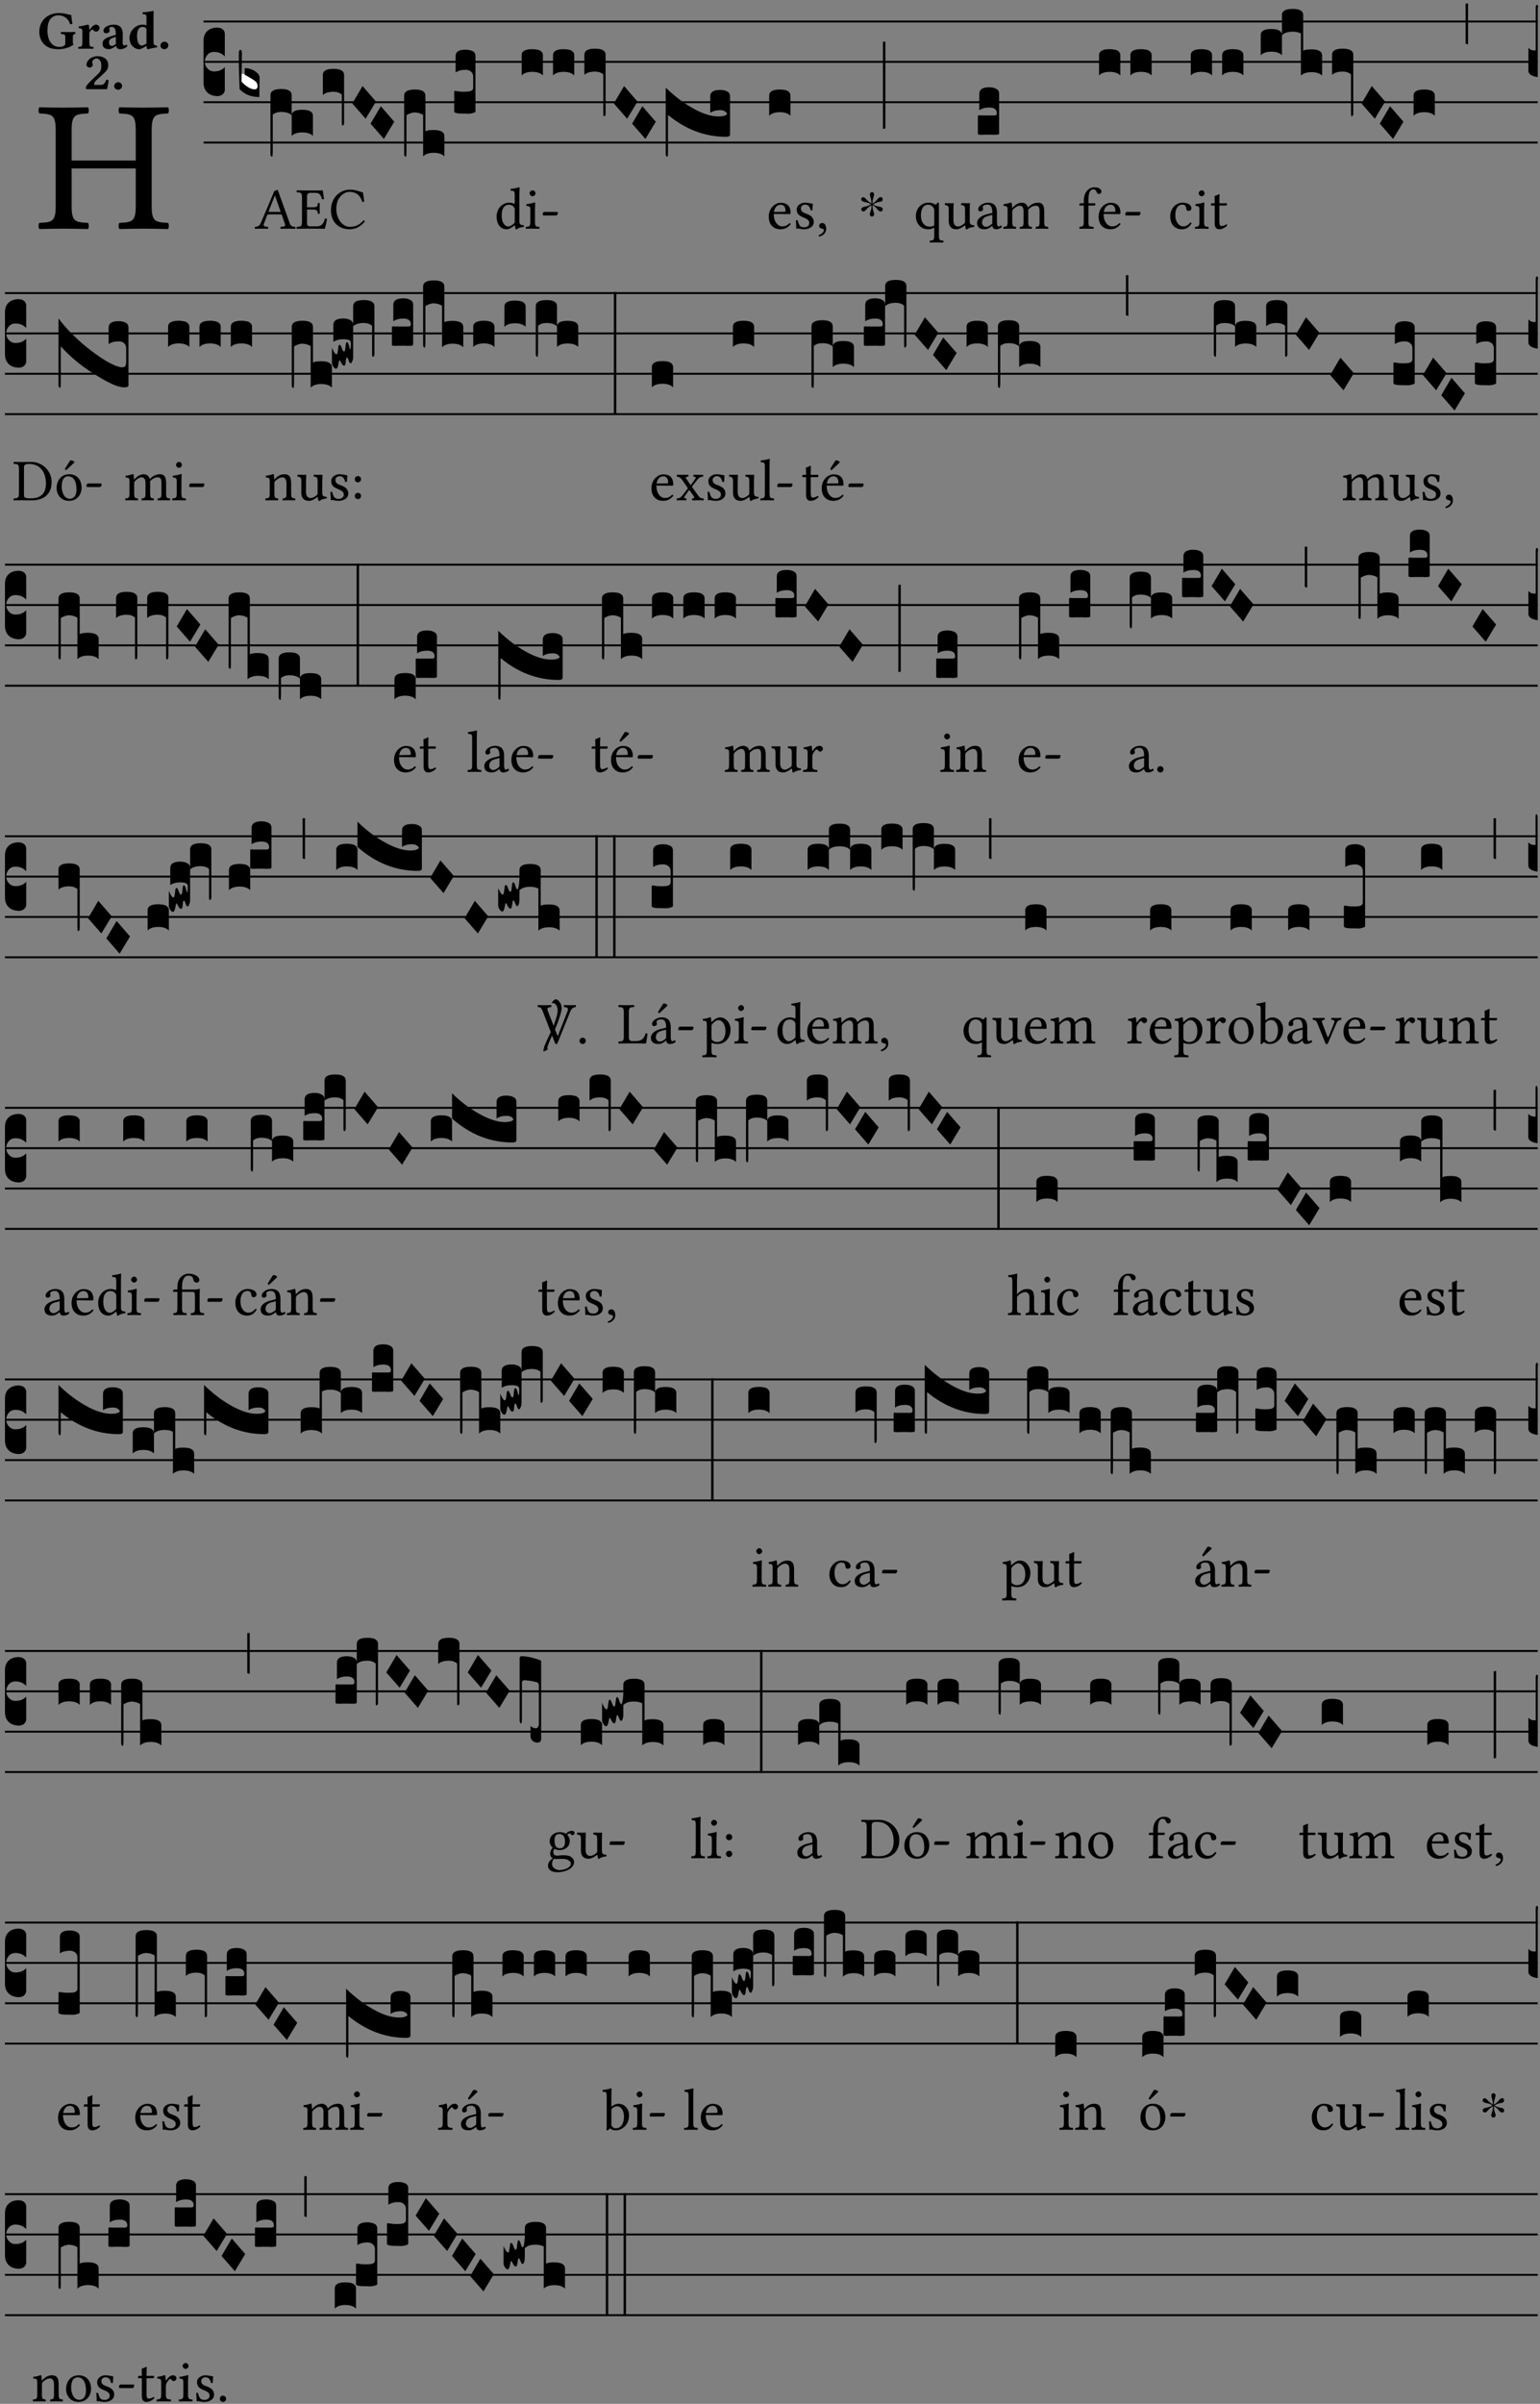 <?xml version="1.0" encoding="UTF-8" standalone="no"?>
<!DOCTYPE svg PUBLIC "-//W3C//DTD SVG 1.1//EN" "http://www.w3.org/Graphics/SVG/1.1/DTD/svg11.dtd">
<svg xmlns="http://www.w3.org/2000/svg" xmlns:xlink="http://www.w3.org/1999/xlink" version="1.1" width="311pt" height="485pt" viewBox="0 0 311 485">
<rect x="0" y="0" width="311" height="485" fill="#808080" stroke="none"/>
<g enable-background="new">
<clipPath id="cp0">
<path transform="matrix(1,0,0,-1,-71,5598)" d="M 0 0 L 453.543 0 L 453.543 5669.291 L 0 5669.291 Z "/>
</clipPath>
<g clip-path="url(#cp0)">
<symbol id="font_1_29">
<path d="M .605 .124 L .605 .525 C .605 .608 .622 .613 .692 .616 C .698 .622 .698 .643 .692 .649 C .651 .648 .6 .647 .562 .647 C .524 .647 .477 .648 .433 .649 C .427 .643 .427 .622 .433 .616 C .503 .613 .52 .608 .52 .525 L .52 .365 L .178 .365 L .178 .525 C .178 .608 .195 .613 .265 .616 C .271 .622 .271 .643 .265 .649 C .227 .648 .186 .647 .135 .647 C .085 .647 .044 .648 .006 .649 C 0 .643 0 .622 .006 .616 C .076 .613 .093 .608 .093 .525 L .093 .124 C .093 .041 .076 .036 .006 .033 C 0 .027 0 .006 .006 0 C .05 .001 .098 .002 .136 .002 C .172 .002 .221 .001 .265 0 C .271 .006 .271 .027 .265 .033 C .195 .036 .178 .041 .178 .124 L .178 .323 L .52 .323 L .52 .124 C .52 .041 .503 .036 .433 .033 C .427 .027 .427 .006 .433 0 C .478 .001 .525 .002 .563 .002 C .6 .002 .648 .001 .692 0 C .698 .006 .698 .027 .692 .033 C .622 .036 .605 .041 .605 .124 Z "/>
</symbol>
<use xlink:href="#font_1_29" transform="matrix(37.858,0,0,-37.858,7.728,46.214)"/>
<symbol id="font_2_28">
<path d="M .362 .668 C .264 .668 .175 .637 .106 .575 C .039 .515 0 .425 0 .317 C 0 .227 .036 .134 .105 .076 C .168 .022 .247 0 .352 0 C .464 0 .572 .034 .636 .088 C .626 .097 .621 .105 .621 .116 L .621 .233 C .621 .268 .636 .278 .664 .281 C .67 .287 .67 .312 .664 .318 C .636 .317 .589 .316 .551 .316 C .514 .316 .448 .317 .403 .318 C .397 .312 .397 .287 .403 .281 C .455 .277 .481 .273 .481 .233 L .481 .084 C .449 .052 .425 .042 .374 .042 C .205 .042 .151 .205 .151 .337 C .151 .423 .164 .501 .201 .552 C .24 .605 .295 .626 .348 .626 C .477 .626 .544 .549 .569 .463 C .585 .461 .601 .463 .613 .469 C .604 .511 .599 .561 .592 .633 C .539 .633 .486 .668 .362 .668 Z "/>
</symbol>
<symbol id="font_2_53">
<path d="M .208 .27 C .208 .306 .219 .32 .232 .336 C .24 .345 .249 .353 .263 .353 C .273 .353 .283 .344 .292 .333 C .299 .325 .316 .317 .338 .317 C .367 .317 .396 .348 .396 .39 C .396 .416 .366 .446 .33 .446 C .295 .446 .257 .416 .211 .35 L .207 .35 C .205 .38 .2 .429 .2 .429 C .199 .437 .191 .446 .177 .446 C .129 .434 .077 .419 .011 .413 C .009 .407 .011 .388 .013 .382 C .067 .376 .078 .368 .078 .311 L .078 .124 C .078 .041 .067 .039 .006 .034 C 0 .028 0 .006 .006 0 C .048 .001 .089 .002 .143 .002 C .196 .002 .237 .001 .28 0 C .286 .006 .286 .028 .28 .034 C .219 .038 .208 .041 .208 .124 L .208 .27 Z "/>
</symbol>
<symbol id="font_2_42">
<path d="M .251 .058 C .258 .018 .285 0 .329 0 C .384 0 .423 .021 .46 .056 C .457 .067 .453 .075 .442 .084 C .429 .074 .419 .07 .4 .07 C .378 .07 .372 .088 .372 .137 L .374 .281 C .374 .425 .285 .454 .203 .454 C .13 .454 .017 .412 .017 .346 C .017 .317 .029 .295 .069 .295 C .104 .295 .131 .317 .131 .342 C .131 .355 .124 .372 .126 .389 C .128 .4 .135 .412 .169 .412 C .211 .412 .246 .394 .246 .267 L .179 .246 C .073 .213 0 .184 0 .105 C 0 .036 .038 0 .125 0 C .154 0 .212 .032 .245 .058 L .251 .058 M .246 .228 L .246 .096 C .221 .076 .196 .06 .178 .06 C .135 .06 .12 .089 .12 .12 C .12 .157 .123 .187 .194 .211 L .246 .228 Z "/>
</symbol>
<symbol id="font_2_45">
<path d="M .314 .104 C .293 .087 .24 .066 .229 .066 C .179 .066 .14 .122 .14 .239 C .14 .292 .146 .338 .165 .369 C .181 .396 .208 .412 .239 .412 C .265 .412 .289 .409 .314 .376 L .314 .13 C .314 .121 .314 .113 .314 .104 M .317 .058 C .319 .034 .322 .017 .322 .017 C .322 .005 .331 0 .345 0 C .382 .01 .442 .024 .511 .033 C .513 .039 .511 .059 .509 .065 C .454 .07 .444 .086 .444 .143 L .444 .593 C .444 .658 .447 .695 .447 .695 C .447 .704 .44 .708 .431 .708 C .394 .696 .314 .685 .243 .682 C .24 .67 .241 .657 .246 .648 C .309 .643 .314 .642 .314 .573 L .314 .442 C .294 .449 .27 .454 .242 .454 C .113 .454 0 .341 0 .208 C 0 .148 .021 .079 .07 .042 C .106 .014 .131 0 .187 0 C .214 0 .288 .044 .309 .058 L .317 .058 Z "/>
</symbol>
<symbol id="font_2_f">
<path d="M 0 .068 C 0 .03 .032 0 .072 0 C .112 0 .146 .032 .146 .07 C .146 .109 .114 .139 .074 .139 C .034 .139 0 .107 0 .068 Z "/>
</symbol>
<symbol id="font_2_13">
<path d="M .011 .454 C .011 .429 .034 .4 .07 .4 C .099 .4 .128 .422 .128 .453 C .128 .458 .126 .465 .123 .474 C .12 .481 .117 .489 .117 .5 C .117 .523 .151 .569 .2 .569 C .221 .569 .241 .557 .259 .534 C .274 .514 .286 .481 .286 .446 C .286 .379 .281 .336 .229 .286 L .144 .205 C .02 .086 .003 .059 0 .032 L .004 0 L .39 0 C .402 .038 .414 .107 .421 .164 C .408 .17 .399 .174 .376 .174 C .354 .106 .325 .079 .28 .079 L .15 .079 C .153 .111 .163 .137 .196 .168 L .255 .222 C .374 .331 .414 .355 .414 .449 C .414 .492 .399 .529 .371 .556 C .335 .59 .282 .61 .223 .61 C .08 .61 .011 .516 .011 .454 Z "/>
</symbol>
<use xlink:href="#font_2_28" transform="matrix(10.909,0,0,-10.909,7.936,9.924)"/>
<use xlink:href="#font_2_53" transform="matrix(10.909,0,0,-10.909,15.78,9.837)"/>
<use xlink:href="#font_2_42" transform="matrix(10.909,0,0,-10.909,20.711,9.924)"/>
<use xlink:href="#font_2_45" transform="matrix(10.909,0,0,-10.909,26.154,9.924)"/>
<use xlink:href="#font_2_f" transform="matrix(10.909,0,0,-10.909,32.405,9.924)"/>
<use xlink:href="#font_2_13" transform="matrix(10.909,0,0,-10.909,17.345,17.996)"/>
<use xlink:href="#font_2_f" transform="matrix(10.909,0,0,-10.909,23.062,18.105)"/>
<path transform="matrix(1,0,0,-1,41.109,4.34)" stroke-width=".388" stroke-linecap="butt" stroke-miterlimit="10" stroke-linejoin="miter" fill="none" stroke="#000000" d="M 0 0 L 269.435 0 "/>
<path transform="matrix(1,0,0,-1,41.109,12.48)" stroke-width=".388" stroke-linecap="butt" stroke-miterlimit="10" stroke-linejoin="miter" fill="none" stroke="#000000" d="M 0 0 L 269.435 0 "/>
<path transform="matrix(1,0,0,-1,41.109,20.621)" stroke-width=".388" stroke-linecap="butt" stroke-miterlimit="10" stroke-linejoin="miter" fill="none" stroke="#000000" d="M 0 0 L 269.435 0 "/>
<path transform="matrix(1,0,0,-1,41.109,28.761)" stroke-width=".388" stroke-linecap="butt" stroke-miterlimit="10" stroke-linejoin="miter" fill="none" stroke="#000000" d="M 0 0 L 269.435 0 "/>
<symbol id="font_3_d">
<path d="M 0 .106 L 0 .432 C 0 .465 .01 .491 .029 .508 C .048 .526 .075 .535 .108 .535 C .127 .534 .141 .529 .151 .52 C .161 .511 .166 .5 .166 .486 L .166 .31 L .156 .319 C .137 .336 .112 .345 .082 .345 C .054 .345 .033 .332 .019 .306 C .013 .295 .01 .282 .01 .268 C .01 .255 .013 .242 .02 .23 C .027 .219 .035 .21 .046 .203 C .057 .196 .069 .193 .082 .193 C .113 .193 .137 .201 .156 .217 L .166 .227 L .166 .05 C .166 .039 .163 .03 .157 .023 C .152 .015 .145 .009 .136 .006 C .127 .002 .118 0 .108 0 C .075 .001 .048 .01 .029 .029 C .01 .047 0 .073 0 .106 Z "/>
</symbol>
<use xlink:href="#font_3_d" transform="matrix(25.843,0,0,-25.843,41.109,19.393)"/>
<symbol id="font_1_22">
<path d="M .262 .285 C .24 .285 .233 .288 .236 .298 L .339 .557 L .345 .557 L .439 .285 L .262 .285 M .154 .081 L .209 .226 C .214 .239 .22 .243 .244 .243 L .455 .243 L .513 .074 C .524 .039 .486 .036 .439 .033 C .433 .027 .433 .006 .439 0 C .476 .001 .531 .002 .57 .002 C .611 .002 .649 .001 .684 0 C .69 .006 .69 .027 .684 .033 C .645 .036 .611 .039 .594 .088 L .388 .66 C .373 .651 .346 .64 .333 .64 L .106 .104 C .08 .042 .049 .036 .006 .033 C 0 .027 0 .006 .006 0 C .032 .001 .064 .002 .095 .002 C .136 .002 .186 .001 .223 0 C .229 .006 .229 .027 .223 .033 C .185 .035 .138 .039 .154 .081 Z "/>
</symbol>
<symbol id="font_1_26">
<path d="M .269 .363 L .178 .363 L .178 .543 C .178 .587 .19 .607 .244 .607 L .319 .607 C .394 .607 .41 .567 .432 .498 C .444 .496 .455 .498 .465 .503 C .46 .544 .445 .64 .443 .648 C .443 .65 .442 .651 .439 .651 C .422 .648 .414 .647 .39 .647 L .135 .647 C .104 .647 .046 .648 .006 .649 C 0 .643 0 .622 .006 .616 C .076 .613 .093 .608 .093 .525 L .093 .124 C .093 .041 .076 .036 .006 .033 C 0 .027 0 .006 .006 0 C .043 .001 .103 .002 .136 .002 L .351 .002 C .399 .002 .479 0 .479 0 C .493 .05 .508 .116 .516 .167 C .505 .172 .494 .175 .481 .172 C .461 .1 .426 .041 .35 .041 L .234 .041 C .192 .041 .178 .057 .178 .104 L .178 .325 L .269 .325 C .354 .325 .357 .302 .36 .257 C .366 .251 .387 .251 .393 .257 C .392 .283 .391 .31 .391 .345 C .391 .373 .392 .407 .393 .431 C .387 .437 .366 .437 .36 .431 C .357 .376 .354 .363 .269 .363 Z "/>
</symbol>
<symbol id="font_1_24">
<path d="M .32 0 C .417 0 .506 .046 .574 .135 C .569 .144 .562 .15 .551 .15 C .48 .072 .412 .041 .319 .041 C .184 .041 .091 .193 .091 .339 C .091 .425 .113 .497 .15 .542 C .2 .603 .258 .631 .31 .631 C .448 .631 .503 .549 .529 .463 C .541 .459 .55 .462 .562 .468 C .557 .52 .55 .568 .54 .623 C .489 .628 .444 .668 .321 .668 C .236 .668 .165 .637 .106 .583 C .039 .522 0 .424 0 .32 C 0 .146 .105 0 .32 0 Z "/>
</symbol>
<use xlink:href="#font_1_22" transform="matrix(11.955,0,0,-11.955,51.434,46.162)"/>
<use xlink:href="#font_1_26" transform="matrix(11.955,0,0,-11.955,59.874,46.162)"/>
<use xlink:href="#font_1_24" transform="matrix(11.955,0,0,-11.955,66.832,46.258)"/>
<symbol id="font_3_3a">
<path d="M 0 .065 L 0 .128 L .027 .124 L .076 .097 C .102 .082 .119 .07 .126 .061 C .133 .052 .137 .04 .137 .025 C .137 .008 .129 0 .112 0 C .101 0 .087 .005 .068 .016 C .049 .027 .033 .038 .02 .049 L 0 .065 Z "/>
</symbol>
<use xlink:href="#font_3_3a" transform="matrix(25.843,0,0,-25.843,48.622,18.152)" fill="#ffffff"/>
<symbol id="font_3_39">
<path d="M .046 .226 C .058 .226 .07 .224 .082 .221 C .094 .218 .105 .214 .114 .209 C .123 .204 .132 .198 .139 .192 C .146 .186 .152 .18 .156 .173 C .16 .166 .162 .16 .162 .155 L .16 0 C .096 0 .045 .02 .006 .061 C .002 .16 0 .225 0 .255 L 0 .341 C 0 .359 .004 .368 .013 .368 C .02 .368 .024 .359 .024 .342 L .021 .12 C .057 .08 .091 .06 .123 .06 C .138 .06 .146 .068 .146 .084 C .146 .097 .143 .108 .136 .116 C .129 .124 .114 .135 .09 .149 L .046 .174 L .046 .226 Z "/>
</symbol>
<symbol id="font_3_1b3">
<path d="M 0 .021 L 0 .48 C 0 .512 .028 .528 .084 .528 C .112 .528 .133 .524 .146 .516 C .159 .508 .166 .496 .166 .48 L .166 .326 C .17 .353 .197 .366 .248 .366 C .304 .366 .332 .35 .332 .319 L .332 .162 C .314 .18 .286 .189 .249 .189 C .212 .189 .184 .18 .166 .162 L .166 .323 C .149 .34 .121 .349 .083 .349 C .056 .349 .035 .342 .018 .327 L .018 .047 C .018 .035 .018 .026 .017 .02 C .017 .014 .017 .01 .016 .007 C .016 .004 .016 .002 .015 .001 C .014 0 .013 0 .011 0 C .008 .001 .006 .002 .004 .004 C .003 .005 .002 .008 .001 .011 C 0 .014 0 .017 0 .021 Z "/>
</symbol>
<symbol id="font_3_f2">
<path d="M 0 .395 C 0 .411 .007 .423 .02 .431 C .034 .439 .055 .443 .083 .443 C .138 .443 .166 .427 .166 .395 L .166 .021 C .166 .009 .162 .002 .155 0 C .153 0 .152 0 .151 .001 C .15 .002 .15 .004 .149 .007 C .149 .01 .149 .014 .148 .02 C .148 .026 .148 .035 .148 .047 L .148 .242 C .131 .257 .11 .264 .083 .264 C .045 .264 .017 .255 0 .238 L 0 .395 Z "/>
</symbol>
<symbol id="font_3_1a">
<path d="M 0 .119 L .08 .255 L .185 .134 L .104 0 L 0 .119 Z "/>
</symbol>
<symbol id="font_3_1b4">
<path d="M 0 .021 L 0 .476 C 0 .508 .028 .524 .084 .524 C .139 .524 .166 .508 .166 .476 L .166 .198 C .179 .205 .2 .208 .23 .208 C .286 .208 .314 .192 .314 .16 L .314 .002 C .296 .021 .268 .03 .231 .03 C .194 .03 .166 .021 .148 .002 L .148 .325 C .144 .328 .14 .331 .135 .333 C .13 .335 .125 .337 .12 .339 C .115 .34 .109 .342 .102 .343 C .096 .344 .09 .344 .083 .345 C .071 .345 .058 .342 .045 .337 C .032 .332 .023 .327 .018 .323 L .018 .047 C .018 .035 .018 .026 .017 .02 C .017 .014 .017 .01 .016 .007 C .016 .004 .016 .002 .015 .001 C .014 0 .013 0 .011 0 C .008 .001 .006 .002 .004 .004 C .003 .005 .002 .008 .001 .011 C 0 .014 0 .017 0 .021 Z "/>
</symbol>
<symbol id="font_3_105">
<path d="M 0 .016 L 0 .169 C 0 .175 .002 .178 .006 .178 L .01 .178 C .031 .174 .051 .172 .069 .172 C .073 .172 .077 .172 .081 .172 C .085 .172 .089 .172 .092 .172 C .096 .173 .099 .173 .102 .173 C .117 .173 .128 .176 .136 .181 C .144 .186 .148 .193 .148 .202 L .148 .289 C .148 .299 .146 .308 .142 .315 C .138 .323 .131 .33 .122 .335 C .113 .34 .102 .343 .089 .343 C .057 .343 .031 .336 .011 .322 L .011 .451 C .011 .484 .037 .5 .089 .5 C .11 .5 .128 .496 .143 .489 C .158 .482 .166 .469 .166 .451 L .166 .017 C .166 .013 .16 .009 .147 .006 C .135 .002 .122 0 .107 0 C .104 0 .099 0 .094 .001 C .089 .001 .082 .001 .074 .001 C .052 .001 .036 .002 .027 .003 C .009 .006 0 .011 0 .016 Z "/>
</symbol>
<use xlink:href="#font_3_39" transform="matrix(25.843,0,0,-25.843,48.234,19.574)"/>
<use xlink:href="#font_3_1b3" transform="matrix(25.843,0,0,-25.843,54.616,31.604)"/>
<use xlink:href="#font_3_f2" transform="matrix(25.843,0,0,-25.843,65.199,25.337)"/>
<use xlink:href="#font_3_1a" transform="matrix(25.843,0,0,-25.843,71.147,23.955)"/>
<use xlink:href="#font_3_1a" transform="matrix(25.843,0,0,-25.843,74.837,28.025)"/>
<use xlink:href="#font_3_1b4" transform="matrix(25.843,0,0,-25.843,81.622,31.604)"/>
<use xlink:href="#font_3_105" transform="matrix(25.843,0,0,-25.843,91.727,22.947)"/>
<symbol id="font_1_45">
<path d="M .306 .137 C .306 .118 .304 .11 .29 .098 C .253 .066 .221 .05 .196 .05 C .142 .05 .086 .109 .086 .234 C .086 .306 .1 .346 .115 .367 C .146 .414 .188 .417 .208 .417 C .244 .417 .269 .404 .289 .381 C .303 .365 .306 .358 .306 .327 L .306 .137 M .295 .063 C .299 .067 .309 .069 .31 .062 C .312 .037 .321 .003 .321 .003 C .329 0 .334 0 .34 .003 C .362 .021 .397 .036 .458 .043 C .464 .049 .464 .064 .458 .07 C .394 .075 .385 .094 .385 .143 L .385 .596 C .385 .661 .389 .701 .389 .701 C .389 .708 .385 .711 .376 .711 C .351 .701 .276 .687 .236 .684 C .234 .676 .236 .66 .242 .654 C .294 .651 .306 .656 .306 .572 L .306 .444 C .306 .437 .304 .435 .297 .435 C .293 .435 .252 .452 .219 .452 C .153 .452 .109 .43 .069 .392 C .026 .349 0 .29 0 .216 C 0 .093 .062 .003 .17 .003 C .209 .003 .246 .023 .295 .063 Z "/>
</symbol>
<symbol id="font_1_4a">
<path d="M .066 .601 C .066 .575 .09 .549 .114 .549 C .142 .549 .166 .575 .166 .597 C .166 .621 .145 .649 .118 .649 C .094 .649 .066 .625 .066 .601 M .157 .124 L .157 .323 C .157 .373 .161 .437 .161 .437 C .161 .441 .156 .444 .148 .444 C .119 .433 .08 .424 .011 .415 C .009 .409 .011 .393 .013 .387 C .067 .381 .078 .376 .078 .319 L .078 .124 C .078 .041 .067 .038 .006 .033 C 0 .027 0 .006 .006 0 C .039 .001 .078 .002 .118 .002 C .158 .002 .196 .001 .229 0 C .235 .006 .235 .027 .229 .033 C .168 .037 .157 .041 .157 .124 Z "/>
</symbol>
<symbol id="font_1_e">
<path d="M .231 0 C .244 0 .258 .028 .258 .04 C .258 .05 .254 .06 .244 .06 L .025 .06 C .013 .06 0 .037 0 .019 C 0 .009 .006 0 .015 0 L .231 0 Z "/>
</symbol>
<use xlink:href="#font_1_45" transform="matrix(11.955,0,0,-11.955,100.289,46.294)"/>
<use xlink:href="#font_1_4a" transform="matrix(11.955,0,0,-11.955,106.159,46.162)"/>
<use xlink:href="#font_1_e" transform="matrix(11.955,0,0,-11.955,109.59,43.472)"/>
<symbol id="font_3_40">
<path d="M .082 .205 C .101 .205 .116 .203 .128 .2 C .141 .197 .15 .191 .156 .184 C .163 .177 .166 .169 .166 .158 L .166 0 C .148 .019 .12 .028 .083 .028 C .046 .028 .018 .019 0 0 L 0 .158 C 0 .189 .027 .205 .082 .205 Z "/>
</symbol>
<symbol id="font_3_f3">
<path d="M 0 .48 C 0 .496 .007 .508 .02 .516 C .034 .524 .055 .528 .083 .528 C .138 .528 .166 .512 .166 .48 L .166 .021 C .166 .009 .162 .002 .155 0 C .153 0 .152 0 .151 .001 C .15 .002 .15 .004 .149 .007 C .149 .01 .149 .014 .148 .02 C .148 .026 .148 .035 .148 .047 L .148 .327 C .131 .342 .11 .349 .083 .349 C .045 .349 .017 .34 0 .323 L 0 .48 Z "/>
</symbol>
<symbol id="font_3_75d">
<path d="M .426 .363 C .394 .363 .368 .356 .348 .342 L .348 .471 C .348 .504 .374 .521 .426 .521 C .447 .521 .465 .517 .48 .509 C .495 .502 .503 .489 .503 .471 L .503 .173 C .503 .161 .493 .155 .472 .155 C .307 .155 .155 .212 .018 .326 L .018 .047 C .018 .035 .018 .026 .017 .02 C .017 .014 .017 .01 .016 .007 C .016 .004 .016 .002 .015 .001 C .014 0 .013 0 .011 0 C .008 .001 .006 .002 .004 .004 C .003 .005 .002 .008 .001 .011 C 0 .014 0 .017 0 .021 L 0 .539 C .073 .468 .149 .411 .23 .368 C .3 .331 .362 .313 .416 .314 C .451 .314 .473 .321 .48 .334 C .471 .353 .453 .363 .426 .363 Z "/>
</symbol>
<use xlink:href="#font_3_40" transform="matrix(25.843,0,0,-25.843,105.347,15.219)"/>
<use xlink:href="#font_3_40" transform="matrix(25.843,0,0,-25.843,111.679,15.219)"/>
<use xlink:href="#font_3_f3" transform="matrix(25.843,0,0,-25.843,118.01,23.463)"/>
<use xlink:href="#font_3_1a" transform="matrix(25.843,0,0,-25.843,123.962,23.955)"/>
<use xlink:href="#font_3_1a" transform="matrix(25.843,0,0,-25.843,127.652,28.025)"/>
<use xlink:href="#font_3_75d" transform="matrix(25.843,0,0,-25.843,134.436,31.604)"/>
<symbol id="font_1_46">
<path d="M .087 .292 C .106 .405 .176 .414 .2 .414 C .238 .414 .283 .393 .283 .309 C .283 .3 .279 .295 .268 .295 L .087 .292 M .349 .103 C .312 .065 .283 .049 .225 .049 C .189 .049 .147 .07 .116 .121 C .096 .154 .084 .2 .084 .258 L .35 .256 C .362 .256 .369 .262 .369 .273 C .369 .357 .339 .447 .2 .447 C .113 .447 0 .364 0 .212 C 0 .156 .014 .102 .047 .064 C .081 .024 .128 0 .2 0 C .276 0 .33 .035 .37 .087 C .367 .097 .361 .102 .349 .103 Z "/>
</symbol>
<symbol id="font_1_54">
<path d="M 0 .148 C .004 .099 .007 .052 .007 .01 C .017 .012 .027 .013 .032 .013 C .039 .013 .045 .013 .052 .011 C .079 .004 .106 0 .143 0 C .199 0 .302 .027 .302 .126 C .302 .194 .253 .234 .185 .259 C .124 .281 .085 .297 .085 .352 C .085 .393 .121 .416 .155 .416 C .177 .416 .235 .408 .248 .323 C .254 .317 .274 .318 .28 .324 C .283 .36 .285 .397 .286 .43 C .255 .435 .207 .449 .155 .449 C .081 .449 .014 .401 .014 .337 C .014 .264 .047 .233 .124 .201 C .207 .167 .226 .146 .226 .103 C .226 .054 .178 .033 .141 .033 C .102 .033 .08 .046 .07 .057 C .048 .08 .037 .124 .031 .149 C .025 .155 .006 .154 0 .148 Z "/>
</symbol>
<symbol id="font_1_d">
<path d="M .061 .228 C .03 .228 .008 .207 .008 .179 C .008 .147 .034 .138 .052 .135 C .071 .133 .088 .127 .088 .104 C .088 .083 .052 .037 0 .024 C 0 .014 .002 .007 .009 0 C .069 .011 .127 .059 .127 .129 C .127 .189 .101 .228 .061 .228 Z "/>
</symbol>
<use xlink:href="#font_1_46" transform="matrix(11.955,0,0,-11.955,155.251,46.258)"/>
<use xlink:href="#font_1_54" transform="matrix(11.955,0,0,-11.955,160.727,46.258)"/>
<use xlink:href="#font_1_d" transform="matrix(11.955,0,0,-11.955,165.33,47.728)"/>
<use xlink:href="#font_3_40" transform="matrix(25.843,0,0,-25.843,155.336,23.361)"/>
<symbol id="font_4_25">
<path d="M .172 .184 L .172 .191 C .145 .174 .128 .162 .12 .155 C .113 .149 .099 .134 .078 .11 C .064 .094 .05 .086 .036 .086 C .014 .089 .002 .101 0 .121 C 0 .14 .013 .154 .039 .161 C .046 .163 .053 .165 .062 .166 C .097 .173 .128 .184 .154 .199 C .157 .201 .161 .203 .165 .206 L .154 .213 C .135 .226 .107 .236 .068 .243 C .024 .251 .001 .267 0 .29 C 0 .307 .008 .319 .023 .324 C .027 .325 .031 .326 .034 .326 C .048 .326 .064 .315 .082 .294 C .11 .263 .139 .24 .168 .223 L .172 .221 L .172 .234 C .172 .261 .167 .292 .157 .325 C .15 .348 .147 .365 .147 .376 C .147 .393 .155 .404 .171 .409 C .174 .41 .178 .411 .182 .411 C .199 .411 .21 .403 .216 .387 C .217 .383 .218 .379 .218 .374 C .218 .365 .215 .349 .208 .328 C .197 .296 .191 .268 .191 .245 L .191 .219 L .198 .223 C .221 .236 .245 .257 .27 .287 C .293 .314 .312 .328 .326 .328 C .345 .328 .356 .319 .361 .301 C .362 .297 .362 .293 .362 .289 C .362 .27 .352 .257 .331 .251 C .325 .25 .318 .248 .311 .247 C .277 .242 .244 .23 .213 .213 L .199 .205 L .207 .2 C .234 .183 .267 .172 .304 .166 C .338 .161 .357 .15 .362 .134 L .363 .122 C .363 .101 .354 .089 .336 .086 L .328 .085 C .311 .085 .291 .099 .268 .128 C .242 .159 .219 .179 .198 .188 L .191 .191 L .191 .184 C .191 .145 .198 .108 .211 .072 C .216 .058 .219 .047 .219 .04 C .219 .023 .211 .01 .195 .003 C .19 .001 .185 0 .18 0 C .165 0 .154 .008 .148 .023 C .146 .028 .145 .032 .145 .037 C .145 .049 .149 .064 .156 .083 C .167 .113 .173 .138 .173 .158 L .173 .167 L .172 .184 Z "/>
</symbol>
<use xlink:href="#font_4_25" transform="matrix(11.955,0,0,-11.955,173.921,43.687)"/>
<symbol id="font_3_34">
<path d="M .019 .682 L .019 .003 C .009 .002 .003 .001 0 0 L 0 .679 C .003 .681 .01 .682 .019 .682 Z "/>
</symbol>
<use xlink:href="#font_3_34" transform="matrix(25.843,0,0,-25.843,178.308,26.008)"/>
<symbol id="font_1_52">
<path d="M .287 .602 C .307 .58 .311 .565 .311 .541 L .311 .311 C .311 .293 .31 .288 .297 .281 C .273 .269 .246 .268 .231 .268 C .173 .268 .086 .31 .086 .461 C .086 .565 .128 .639 .208 .639 C .238 .639 .265 .626 .287 .602 M .311 .123 C .311 .04 .3 .036 .239 .033 C .233 .027 .233 .006 .239 0 C .274 .001 .311 .002 .351 .002 C .391 .002 .429 .001 .462 0 C .468 .006 .468 .027 .462 .033 C .401 .036 .39 .04 .39 .123 L .39 .651 C .39 .665 .386 .676 .375 .676 C .368 .676 .362 .668 .354 .657 C .341 .639 .337 .636 .325 .643 C .293 .664 .254 .673 .212 .673 C .09 .673 0 .573 0 .441 C 0 .348 .063 .224 .207 .224 C .234 .224 .266 .229 .284 .239 C .307 .253 .311 .255 .311 .234 L .311 .123 Z "/>
</symbol>
<symbol id="font_1_56">
<path d="M .197 .003 C .236 .003 .283 .023 .332 .063 C .337 .067 .346 .069 .347 .062 C .349 .036 .358 .003 .358 .003 C .366 0 .37 0 .377 .003 C .399 .021 .434 .036 .495 .043 C .501 .049 .501 .064 .495 .07 C .431 .075 .422 .094 .422 .143 L .422 .335 C .422 .365 .426 .438 .426 .438 C .426 .441 .423 .444 .418 .444 C .413 .443 .398 .442 .383 .442 C .351 .442 .315 .443 .281 .444 C .275 .438 .275 .417 .281 .411 C .33 .408 .343 .396 .343 .33 L .343 .137 C .343 .118 .341 .11 .327 .098 C .29 .066 .252 .05 .227 .05 C .197 .05 .147 .064 .147 .153 L .147 .335 C .147 .365 .151 .438 .151 .438 C .151 .441 .148 .444 .143 .444 C .138 .443 .123 .442 .108 .442 C .076 .442 .04 .443 .006 .444 C 0 .438 0 .417 .006 .411 C .054 .407 .068 .396 .068 .331 L .068 .139 C .068 .07 .098 .003 .197 .003 Z "/>
</symbol>
<symbol id="font_1_42">
<path d="M .257 .243 L .257 .111 C .257 .098 .251 .091 .243 .085 C .217 .064 .183 .041 .155 .041 C .105 .041 .083 .081 .083 .112 C .083 .157 .104 .203 .178 .222 L .257 .243 M .257 .058 C .263 .027 .273 0 .324 0 C .362 0 .398 .017 .419 .037 C .417 .049 .413 .057 .402 .064 C .394 .057 .377 .048 .365 .048 C .336 .048 .335 .087 .335 .133 L .335 .28 C .335 .422 .257 .449 .184 .449 C .102 .449 .019 .395 .019 .338 C .019 .314 .031 .302 .054 .302 C .083 .302 .101 .323 .101 .336 C .101 .343 .1 .35 .098 .354 C .097 .357 .096 .363 .096 .374 C .096 .405 .138 .416 .176 .416 C .21 .416 .257 .399 .257 .286 C .257 .279 .254 .275 .251 .274 L .165 .253 C .069 .229 0 .176 0 .108 C 0 .026 .056 0 .126 0 C .16 0 .191 .008 .235 .042 L .255 .058 L .257 .058 Z "/>
</symbol>
<symbol id="font_1_4e">
<path d="M .15 .36 C .148 .389 .146 .425 .142 .436 C .139 .44 .138 .444 .13 .444 C .102 .433 .076 .424 .007 .415 C .005 .409 .007 .393 .009 .387 C .063 .382 .074 .377 .074 .319 L .074 .124 C .074 .042 .061 .037 .006 .033 C 0 .027 0 .006 .006 0 C .036 .001 .074 .002 .114 .002 C .154 .002 .184 .001 .214 0 C .22 .006 .22 .027 .214 .033 C .164 .038 .153 .042 .153 .124 L .153 .288 C .153 .309 .162 .321 .17 .33 C .209 .368 .247 .389 .278 .389 C .316 .389 .344 .365 .344 .298 L .344 .124 C .344 .042 .336 .037 .282 .033 C .277 .027 .277 .006 .282 0 C .307 .001 .344 .002 .384 .002 C .424 .002 .457 .001 .482 0 C .487 .006 .487 .027 .482 .033 C .432 .037 .423 .042 .423 .124 L .423 .283 C .423 .297 .423 .311 .422 .323 C .47 .376 .515 .389 .554 .389 C .592 .389 .614 .367 .614 .3 L .614 .124 C .614 .042 .604 .037 .552 .033 C .547 .027 .547 .006 .552 0 C .577 .001 .614 .002 .654 .002 C .694 .002 .729 .001 .757 0 C .762 .006 .762 .027 .757 .033 C .702 .037 .693 .042 .693 .124 L .693 .282 C .693 .371 .678 .441 .59 .441 C .538 .441 .477 .422 .425 .367 C .422 .364 .416 .359 .414 .367 C .404 .408 .366 .441 .314 .441 C .256 .441 .203 .406 .162 .36 C .157 .354 .15 .348 .15 .36 Z "/>
</symbol>
<use xlink:href="#font_1_52" transform="matrix(11.955,0,0,-11.955,184.951,48.936)"/>
<use xlink:href="#font_1_56" transform="matrix(11.955,0,0,-11.955,190.786,46.294)"/>
<use xlink:href="#font_1_42" transform="matrix(11.955,0,0,-11.955,197.325,46.258)"/>
<use xlink:href="#font_1_4e" transform="matrix(11.955,0,0,-11.955,202.597,46.162)"/>
<symbol id="font_3_104">
<path d="M .131 0 C .126 0 .118 0 .107 .001 C .096 .001 .087 .001 .078 .001 C .07 .001 .06 .001 .049 .001 C .038 0 .031 0 .028 0 C .016 0 .008 .001 .005 .002 C .002 .003 0 .005 0 .009 L 0 .143 C 0 .149 .002 .152 .006 .152 L .01 .152 C .015 .151 .036 .151 .075 .151 L .109 .151 C .12 .151 .128 .151 .132 .151 C .137 .152 .14 .153 .143 .155 C .146 .158 .148 .162 .148 .168 C .148 .198 .128 .213 .089 .213 C .057 .213 .031 .206 .011 .192 L .011 .321 C .011 .354 .037 .371 .089 .371 C .11 .371 .128 .367 .143 .359 C .158 .352 .166 .339 .166 .321 L .166 .01 C .166 .008 .165 .006 .164 .005 C .163 .004 .161 .003 .158 .002 C .155 .001 .151 .001 .146 .001 C .142 0 .137 0 .131 0 Z "/>
</symbol>
<use xlink:href="#font_3_104" transform="matrix(25.843,0,0,-25.843,197.481,27.198)"/>
<symbol id="font_1_47">
<path d="M .155 .124 L .155 .392 L .248 .392 C .257 .392 .271 .396 .271 .405 L .271 .425 C .271 .429 .268 .431 .263 .431 L .155 .431 L .155 .488 C .155 .642 .201 .666 .234 .666 C .264 .666 .28 .654 .294 .619 C .302 .601 .313 .587 .334 .587 C .351 .587 .375 .608 .375 .628 C .375 .645 .364 .663 .343 .679 C .317 .697 .291 .7 .253 .7 C .169 .7 .076 .627 .076 .471 L .076 .431 L .025 .431 C .007 .431 .002 .419 .002 .411 L .002 .398 C .002 .393 .003 .392 .007 .392 L .076 .392 L .076 .124 C .076 .041 .06 .037 .006 .033 C 0 .027 0 .006 .006 0 C .041 .001 .076 .002 .116 .002 C .156 .002 .204 .001 .239 0 C .245 .006 .245 .027 .239 .033 C .161 .037 .155 .041 .155 .124 Z "/>
</symbol>
<use xlink:href="#font_1_47" transform="matrix(11.955,0,0,-11.955,217.958,46.162)"/>
<use xlink:href="#font_1_46" transform="matrix(11.955,0,0,-11.955,221.867,46.258)"/>
<use xlink:href="#font_1_e" transform="matrix(11.955,0,0,-11.955,227.247,43.472)"/>
<use xlink:href="#font_3_40" transform="matrix(25.843,0,0,-25.843,221.952,15.219)"/>
<use xlink:href="#font_3_40" transform="matrix(25.843,0,0,-25.843,228.284,15.219)"/>
<symbol id="font_1_44">
<path d="M .361 .101 C .357 .11 .349 .114 .34 .115 C .306 .071 .263 .049 .22 .049 C .147 .049 .086 .123 .086 .24 C .086 .35 .134 .416 .2 .416 C .259 .416 .267 .381 .271 .346 C .274 .319 .288 .31 .309 .31 C .33 .31 .358 .323 .358 .354 C .358 .409 .301 .449 .205 .449 C .106 .449 0 .36 0 .218 C 0 .089 .072 0 .198 0 C .258 0 .311 .019 .361 .101 Z "/>
</symbol>
<symbol id="font_1_55">
<path d="M .018 .439 C .004 .439 0 .427 0 .419 L 0 .406 C 0 .401 .001 .4 .005 .4 L .064 .4 L .064 .099 C .064 .028 .095 0 .141 0 C .187 0 .237 .022 .276 .066 C .274 .076 .268 .082 .258 .083 C .232 .063 .202 .055 .176 .055 C .149 .055 .143 .085 .143 .147 L .143 .4 L .247 .4 C .257 .4 .271 .404 .271 .413 L .271 .433 C .271 .437 .268 .439 .263 .439 L .143 .439 L .143 .478 C .143 .543 .147 .583 .147 .583 C .147 .589 .144 .591 .139 .591 C .134 .591 .126 .587 .117 .582 C .105 .576 .095 .572 .083 .568 C .071 .565 .061 .561 .061 .555 C .061 .543 .064 .55 .064 .439 L .018 .439 Z "/>
</symbol>
<use xlink:href="#font_1_44" transform="matrix(11.955,0,0,-11.955,236.326,46.258)"/>
<use xlink:href="#font_1_4a" transform="matrix(11.955,0,0,-11.955,241.288,46.162)"/>
<use xlink:href="#font_1_55" transform="matrix(11.955,0,0,-11.955,244.54,46.258)"/>
<symbol id="font_3_51f">
<path d="M 0 .317 C 0 .348 .027 .364 .082 .364 C .138 .364 .166 .348 .166 .317 L .166 .159 C .148 .178 .12 .187 .083 .187 C .046 .187 .018 .178 0 .159 L 0 .317 M .166 .473 C .166 .505 .194 .521 .25 .521 C .305 .521 .332 .505 .332 .473 L .332 .195 C .345 .202 .367 .205 .396 .205 C .452 .205 .48 .189 .48 .157 L .48 0 C .462 .018 .434 .027 .397 .027 C .36 .027 .332 .018 .314 0 L .314 .329 C .297 .338 .276 .343 .249 .343 C .212 .343 .184 .334 .166 .315 L .166 .473 Z "/>
</symbol>
<symbol id="font_3_2a">
<path d="M 0 .319 L .019 .319 L .019 0 C .01 .001 .003 .003 0 .007 L 0 .319 Z "/>
</symbol>
<symbol id="font_3_14">
<path d="M 0 .049 L 0 .228 C .006 .223 .011 .218 .016 .215 C .021 .212 .027 .21 .033 .209 C .04 .208 .048 .208 .057 .208 L .057 .535 C .057 .554 .06 .564 .065 .564 L .066 .564 C .072 .564 .075 .559 .075 .548 C .075 .543 .074 .537 .073 .53 L .073 0 C .024 .007 0 .024 0 .049 Z "/>
</symbol>
<use xlink:href="#font_3_40" transform="matrix(25.843,0,0,-25.843,240.476,15.219)"/>
<use xlink:href="#font_3_40" transform="matrix(25.843,0,0,-25.843,246.808,15.219)"/>
<use xlink:href="#font_3_51f" transform="matrix(25.843,0,0,-25.843,254.599,15.259)"/>
<use xlink:href="#font_3_f3" transform="matrix(25.843,0,0,-25.843,269.007,23.463)"/>
<use xlink:href="#font_3_1a" transform="matrix(25.843,0,0,-25.843,274.955,23.955)"/>
<use xlink:href="#font_3_1a" transform="matrix(25.843,0,0,-25.843,278.645,28.025)"/>
<use xlink:href="#font_3_40" transform="matrix(25.843,0,0,-25.843,285.469,23.361)"/>
<use xlink:href="#font_3_2a" transform="matrix(25.843,0,0,-25.843,295.977,8.952)"/>
<use xlink:href="#font_3_14" transform="matrix(25.843,0,0,-25.843,308.657,15.555)"/>
<path transform="matrix(1,0,0,-1,1,59.134)" stroke-width=".388" stroke-linecap="butt" stroke-miterlimit="10" stroke-linejoin="miter" fill="none" stroke="#000000" d="M 0 0 L 309.543 0 "/>
<path transform="matrix(1,0,0,-1,1,67.275)" stroke-width=".388" stroke-linecap="butt" stroke-miterlimit="10" stroke-linejoin="miter" fill="none" stroke="#000000" d="M 0 0 L 309.543 0 "/>
<path transform="matrix(1,0,0,-1,1,75.415)" stroke-width=".388" stroke-linecap="butt" stroke-miterlimit="10" stroke-linejoin="miter" fill="none" stroke="#000000" d="M 0 0 L 309.543 0 "/>
<path transform="matrix(1,0,0,-1,1,83.556)" stroke-width=".388" stroke-linecap="butt" stroke-miterlimit="10" stroke-linejoin="miter" fill="none" stroke="#000000" d="M 0 0 L 309.543 0 "/>
<use xlink:href="#font_3_d" transform="matrix(25.843,0,0,-25.843,1,74.188)"/>
<symbol id="font_1_25">
<path d="M .178 .086 L .178 .566 C .178 .601 .213 .615 .262 .615 C .478 .615 .549 .44 .549 .286 C .549 .084 .428 .034 .287 .034 C .189 .034 .178 .054 .178 .086 M .135 .647 C .099 .647 .046 .648 .006 .649 C 0 .643 0 .622 .006 .616 C .076 .613 .093 .608 .093 .525 L .093 .124 C .093 .041 .076 .036 .006 .033 C 0 .027 0 .006 .006 0 C .045 .001 .098 .002 .136 .002 C .173 .002 .215 0 .318 0 C .459 0 .645 .064 .645 .31 C .645 .496 .492 .649 .3 .649 C .229 .649 .174 .647 .135 .647 Z "/>
</symbol>
<symbol id="font_1_b3">
<path d="M .229 .681 L .153 .562 C .145 .549 .142 .545 .142 .534 C .142 .527 .149 .521 .156 .521 C .163 .521 .171 .525 .186 .54 L .301 .649 L .298 .66 C .275 .682 .249 .683 .243 .683 C .238 .683 .232 .682 .229 .681 M 0 .215 C 0 .113 .068 0 .21 0 C .274 0 .322 .022 .356 .056 C .401 .099 .422 .162 .422 .224 C .422 .328 .365 .449 .212 .449 C .146 .449 .091 .422 .055 .379 C .019 .336 0 .278 0 .215 M .197 .414 C .283 .414 .336 .336 .336 .192 C .336 .066 .271 .035 .224 .035 C .12 .035 .086 .161 .086 .238 C .086 .325 .107 .414 .197 .414 Z "/>
</symbol>
<use xlink:href="#font_1_25" transform="matrix(11.955,0,0,-11.955,2.716,100.956)"/>
<use xlink:href="#font_1_b3" transform="matrix(11.955,0,0,-11.955,11.432,101.052)"/>
<use xlink:href="#font_1_e" transform="matrix(11.955,0,0,-11.955,17.445,98.266)"/>
<symbol id="font_3_74a">
<path d="M .529 .206 L .529 .308 C .529 .323 .524 .336 .514 .347 C .504 .357 .489 .362 .47 .362 C .438 .362 .412 .355 .392 .341 L .392 .47 C .392 .503 .418 .52 .47 .52 C .491 .52 .509 .516 .524 .508 C .539 .501 .547 .488 .547 .47 L .547 .018 C .547 .009 .537 .004 .516 .003 C .498 .003 .477 .007 .454 .015 C .431 .023 .404 .035 .375 .051 C .346 .066 .311 .087 .271 .112 C .174 .173 .09 .244 .018 .323 L .018 .047 C .018 .035 .018 .026 .017 .02 C .017 .014 .017 .01 .016 .007 C .016 .004 .016 .002 .015 .001 C .014 0 .013 0 .011 0 C .008 .001 .005 .003 .003 .007 C .001 .01 0 .015 0 .021 L 0 .541 C .068 .452 .152 .368 .253 .291 C .354 .214 .432 .17 .488 .16 L .5 .16 C .512 .161 .52 .164 .523 .171 C .527 .177 .529 .189 .529 .206 Z "/>
</symbol>
<use xlink:href="#font_3_74a" transform="matrix(25.843,0,0,-25.843,11.809,78.232)"/>
<use xlink:href="#font_1_4e" transform="matrix(11.955,0,0,-11.955,25.265,100.956)"/>
<use xlink:href="#font_1_4a" transform="matrix(11.955,0,0,-11.955,34.758,100.956)"/>
<use xlink:href="#font_1_e" transform="matrix(11.955,0,0,-11.955,38.189,98.266)"/>
<use xlink:href="#font_3_40" transform="matrix(25.843,0,0,-25.843,33.946,70.014)"/>
<use xlink:href="#font_3_40" transform="matrix(25.843,0,0,-25.843,40.278,70.014)"/>
<use xlink:href="#font_3_40" transform="matrix(25.843,0,0,-25.843,46.609,70.014)"/>
<symbol id="font_1_4f">
<path d="M .164 .36 C .157 .353 .152 .35 .152 .36 C .151 .387 .148 .425 .144 .436 C .141 .44 .14 .444 .132 .444 C .104 .433 .078 .424 .009 .415 C .007 .409 .009 .393 .011 .387 C .065 .382 .076 .377 .076 .319 L .076 .124 C .076 .042 .066 .038 .006 .033 C 0 .027 0 .006 .006 0 C .036 .001 .076 .002 .116 .002 C .156 .002 .186 .001 .216 0 C .222 .006 .222 .027 .216 .033 C .165 .038 .155 .042 .155 .124 L .155 .288 C .155 .309 .164 .321 .172 .33 C .21 .367 .255 .389 .294 .389 C .314 .389 .335 .376 .347 .353 C .357 .333 .359 .306 .359 .276 L .359 .124 C .359 .042 .349 .038 .297 .033 C .292 .027 .292 .006 .297 0 C .327 .001 .359 .002 .399 .002 C .439 .002 .475 .001 .505 0 C .51 .006 .51 .027 .505 .033 C .449 .038 .438 .042 .438 .124 L .438 .273 C .438 .328 .434 .376 .411 .407 C .394 .429 .363 .441 .328 .441 C .279 .441 .223 .428 .164 .36 Z "/>
</symbol>
<symbol id="font_1_1b">
<path d="M 0 .336 C 0 .307 .024 .283 .053 .283 C .082 .283 .106 .307 .106 .336 C .106 .365 .082 .389 .053 .389 C .024 .389 0 .365 0 .336 M 0 .053 C 0 .024 .024 0 .053 0 C .082 0 .106 .024 .106 .053 C .106 .082 .082 .106 .053 .106 C .024 .106 0 .082 0 .053 Z "/>
</symbol>
<use xlink:href="#font_1_4f" transform="matrix(11.955,0,0,-11.955,53.559,100.956)"/>
<use xlink:href="#font_1_56" transform="matrix(11.955,0,0,-11.955,60.039,101.088)"/>
<use xlink:href="#font_1_54" transform="matrix(11.955,0,0,-11.955,66.722,101.052)"/>
<use xlink:href="#font_1_1b" transform="matrix(11.955,0,0,-11.955,71.647,100.705)"/>
<symbol id="font_3_10e">
<path d="M 0 .046 L 0 .165 C .001 .163 .003 .158 .006 .151 C .009 .144 .012 .138 .015 .133 C .018 .128 .021 .123 .025 .119 C .029 .115 .033 .113 .036 .113 C .04 .113 .043 .119 .045 .131 C .047 .143 .049 .156 .05 .169 C .052 .181 .055 .188 .059 .188 C .065 .188 .071 .18 .077 .162 C .083 .144 .089 .135 .096 .135 C .101 .135 .104 .147 .106 .171 C .108 .195 .111 .208 .116 .208 C .121 .208 .126 .204 .129 .195 C .132 .185 .135 .176 .137 .167 C .139 .157 .141 .153 .143 .153 C .146 .153 .148 .17 .148 .202 C .148 .212 .143 .22 .134 .224 C .125 .228 .11 .231 .089 .231 C .057 .231 .031 .224 .011 .21 L .011 .343 C .011 .376 .037 .393 .089 .393 C .11 .393 .128 .389 .143 .381 C .158 .373 .166 .361 .166 .343 L .166 .094 C .166 .081 .164 .069 .159 .059 C .155 .049 .151 .043 .146 .043 C .143 .043 .14 .045 .137 .05 C .134 .054 .132 .06 .13 .066 C .129 .072 .127 .077 .124 .082 C .121 .086 .119 .088 .116 .088 C .113 .088 .11 .077 .108 .056 C .107 .035 .103 .025 .096 .025 C .089 .025 .084 .028 .079 .036 C .075 .042 .071 .049 .068 .056 C .065 .063 .062 .067 .059 .067 C .057 .066 .054 .055 .05 .034 C .046 .012 .04 .001 .033 .001 C .026 -0 .018 .005 .011 .017 C .004 .027 0 .037 0 .046 Z "/>
</symbol>
<symbol id="font_3_1ae">
<path d="M 0 .021 L 0 .395 C 0 .427 .028 .443 .084 .443 C .112 .443 .133 .439 .146 .431 C .159 .423 .166 .411 .166 .395 L .166 .241 C .17 .268 .197 .281 .248 .281 C .304 .281 .332 .265 .332 .234 L .332 .077 C .314 .095 .286 .104 .249 .104 C .212 .104 .184 .095 .166 .077 L .166 .238 C .149 .255 .121 .264 .083 .264 C .056 .264 .035 .257 .018 .242 L .018 .047 C .018 .035 .018 .026 .017 .02 C .017 .014 .017 .01 .016 .007 C .016 .004 .016 .002 .015 .001 C .014 0 .013 0 .011 0 C .008 .001 .005 .003 .003 .007 C .001 .01 0 .015 0 .021 Z "/>
</symbol>
<symbol id="font_3_26">
<path d="M 0 .96 L .019 .96 L .019 0 L 0 0 L 0 .96 Z "/>
</symbol>
<use xlink:href="#font_3_1b4" transform="matrix(25.843,0,0,-25.843,58.917,78.258)"/>
<use xlink:href="#font_3_10e" transform="matrix(25.843,0,0,-25.843,67.031,74.412)"/>
<use xlink:href="#font_3_f2" transform="matrix(25.843,0,0,-25.843,71.321,71.991)"/>
<use xlink:href="#font_3_104" transform="matrix(25.843,0,0,-25.843,79.148,69.782)"/>
<use xlink:href="#font_3_1b4" transform="matrix(25.843,0,0,-25.843,85.445,70.117)"/>
<use xlink:href="#font_3_40" transform="matrix(25.843,0,0,-25.843,95.567,70.014)"/>
<use xlink:href="#font_3_40" transform="matrix(25.843,0,0,-25.843,101.864,65.944)"/>
<use xlink:href="#font_3_1ae" transform="matrix(25.843,0,0,-25.843,108.196,71.991)"/>
<use xlink:href="#font_3_26" transform="matrix(25.843,0,0,-25.843,123.967,83.724)"/>
<use xlink:href="#font_1_46" transform="matrix(11.955,0,0,-11.955,131.556,101.052)"/>
<use xlink:href="#font_3_40" transform="matrix(25.843,0,0,-25.843,131.641,78.154)"/>
<symbol id="font_1_59">
<path d="M .167 .36 C .144 .393 .151 .395 .196 .4 C .202 .406 .202 .427 .196 .433 C .169 .432 .125 .431 .095 .431 C .065 .431 .035 .432 .009 .433 C .003 .427 .003 .406 .009 .4 C .043 .397 .071 .38 .099 .339 L .186 .212 C .19 .204 .19 .201 .187 .197 L .103 .089 C .063 .038 .041 .035 .006 .033 C 0 .027 0 .006 .006 0 C .026 .001 .048 .002 .078 .002 C .108 .002 .136 .001 .162 0 C .168 .006 .168 .027 .162 .033 C .126 .036 .117 .04 .14 .073 L .203 .164 C .211 .175 .214 .174 .221 .166 L .279 .086 C .313 .038 .297 .036 .266 .033 C .26 .027 .26 .006 .266 0 C .296 .001 .329 .002 .365 .002 C .403 .002 .43 .001 .454 0 C .46 .006 .46 .027 .454 .033 C .408 .036 .394 .039 .354 .096 L .264 .223 C .259 .228 .259 .232 .264 .238 L .348 .345 C .385 .392 .408 .397 .445 .4 C .451 .406 .451 .427 .445 .433 C .425 .432 .402 .431 .372 .431 C .342 .431 .314 .432 .288 .433 C .282 .427 .282 .406 .288 .4 C .324 .396 .336 .392 .312 .359 L .247 .268 C .239 .258 .235 .258 .228 .27 L .167 .36 Z "/>
</symbol>
<symbol id="font_1_4d">
<path d="M .078 .124 C .078 .041 .067 .036 .006 .033 C 0 .027 0 .006 .006 0 C .041 .001 .078 .002 .118 .002 C .158 .002 .196 .001 .229 0 C .235 .006 .235 .027 .229 .033 C .168 .036 .157 .041 .157 .124 L .157 .585 C .157 .65 .161 .69 .161 .69 C .161 .697 .157 .7 .148 .7 C .123 .69 .048 .676 .008 .673 C .006 .665 .008 .649 .014 .643 C .072 .639 .078 .636 .078 .561 L .078 .124 Z "/>
</symbol>
<use xlink:href="#font_1_59" transform="matrix(11.955,0,0,-11.955,136.637,100.956)"/>
<use xlink:href="#font_1_54" transform="matrix(11.955,0,0,-11.955,142.89,101.052)"/>
<use xlink:href="#font_1_56" transform="matrix(11.955,0,0,-11.955,147.218,101.088)"/>
<use xlink:href="#font_1_4d" transform="matrix(11.955,0,0,-11.955,153.53,100.956)"/>
<use xlink:href="#font_1_e" transform="matrix(11.955,0,0,-11.955,156.961,98.266)"/>
<use xlink:href="#font_3_40" transform="matrix(25.843,0,0,-25.843,148.008,70.014)"/>
<symbol id="font_1_a9">
<path d="M .233 .681 L .157 .562 C .149 .549 .146 .545 .146 .534 C .146 .527 .153 .521 .16 .521 C .167 .521 .175 .525 .19 .54 L .305 .649 L .302 .66 C .279 .682 .253 .683 .247 .683 C .242 .683 .236 .682 .233 .681 M .087 .292 C .106 .405 .176 .414 .2 .414 C .238 .414 .283 .393 .283 .309 C .283 .3 .279 .295 .268 .295 L .087 .292 M .349 .103 C .312 .065 .283 .049 .225 .049 C .189 .049 .147 .07 .116 .121 C .096 .154 .084 .2 .084 .258 L .35 .256 C .362 .256 .369 .262 .369 .273 C .369 .357 .339 .447 .2 .447 C .113 .447 0 .364 0 .212 C 0 .156 .014 .102 .047 .064 C .081 .024 .128 0 .2 0 C .276 0 .33 .035 .37 .087 C .367 .097 .361 .102 .349 .103 Z "/>
</symbol>
<use xlink:href="#font_1_55" transform="matrix(11.955,0,0,-11.955,162.019,101.052)"/>
<use xlink:href="#font_1_a9" transform="matrix(11.955,0,0,-11.955,165.94,101.052)"/>
<use xlink:href="#font_1_e" transform="matrix(11.955,0,0,-11.955,171.32,98.266)"/>
<use xlink:href="#font_3_1b3" transform="matrix(25.843,0,0,-25.843,163.88,78.258)"/>
<use xlink:href="#font_3_104" transform="matrix(25.843,0,0,-25.843,174.45,69.782)"/>
<use xlink:href="#font_3_f3" transform="matrix(25.843,0,0,-25.843,178.757,70.117)"/>
<use xlink:href="#font_3_1a" transform="matrix(25.843,0,0,-25.843,184.72,70.609)"/>
<use xlink:href="#font_3_1a" transform="matrix(25.843,0,0,-25.843,188.411,74.679)"/>
<use xlink:href="#font_3_40" transform="matrix(25.843,0,0,-25.843,195.2,70.014)"/>
<use xlink:href="#font_3_1b3" transform="matrix(25.843,0,0,-25.843,201.532,78.258)"/>
<use xlink:href="#font_3_2a" transform="matrix(25.843,0,0,-25.843,227.378,63.747)"/>
<use xlink:href="#font_3_1ae" transform="matrix(25.843,0,0,-25.843,245.128,71.991)"/>
<use xlink:href="#font_3_f2" transform="matrix(25.843,0,0,-25.843,255.698,71.991)"/>
<use xlink:href="#font_3_1a" transform="matrix(25.843,0,0,-25.843,261.677,70.609)"/>
<use xlink:href="#font_3_1a" transform="matrix(25.843,0,0,-25.843,268.624,78.749)"/>
<use xlink:href="#font_1_4e" transform="matrix(11.955,0,0,-11.955,271.17,100.956)"/>
<use xlink:href="#font_1_56" transform="matrix(11.955,0,0,-11.955,280.615,101.088)"/>
<use xlink:href="#font_1_54" transform="matrix(11.955,0,0,-11.955,287.298,101.052)"/>
<use xlink:href="#font_1_d" transform="matrix(11.955,0,0,-11.955,291.9,102.522)"/>
<use xlink:href="#font_3_105" transform="matrix(25.843,0,0,-25.843,281.405,77.741)"/>
<use xlink:href="#font_3_1a" transform="matrix(25.843,0,0,-25.843,287.349,78.749)"/>
<use xlink:href="#font_3_1a" transform="matrix(25.843,0,0,-25.843,291.059,82.82)"/>
<use xlink:href="#font_3_105" transform="matrix(25.843,0,0,-25.843,297.847,77.741)"/>
<use xlink:href="#font_3_14" transform="matrix(25.843,0,0,-25.843,308.657,70.35)"/>
<path transform="matrix(1,0,0,-1,1,113.929)" stroke-width=".388" stroke-linecap="butt" stroke-miterlimit="10" stroke-linejoin="miter" fill="none" stroke="#000000" d="M 0 0 L 309.543 0 "/>
<path transform="matrix(1,0,0,-1,1,122.069)" stroke-width=".388" stroke-linecap="butt" stroke-miterlimit="10" stroke-linejoin="miter" fill="none" stroke="#000000" d="M 0 0 L 309.543 0 "/>
<path transform="matrix(1,0,0,-1,1,130.21)" stroke-width=".388" stroke-linecap="butt" stroke-miterlimit="10" stroke-linejoin="miter" fill="none" stroke="#000000" d="M 0 0 L 309.543 0 "/>
<path transform="matrix(1,0,0,-1,1,138.35)" stroke-width=".388" stroke-linecap="butt" stroke-miterlimit="10" stroke-linejoin="miter" fill="none" stroke="#000000" d="M 0 0 L 309.543 0 "/>
<symbol id="font_3_1b0">
<path d="M 0 .103 L 0 .631 C 0 .663 .028 .679 .084 .679 C .139 .679 .166 .663 .166 .631 L .166 .196 C .179 .202 .2 .205 .23 .205 C .286 .205 .314 .189 .314 .157 L .314 0 C .296 .018 .268 .027 .231 .027 C .194 .027 .166 .018 .148 0 L .148 .48 C .144 .483 .14 .486 .135 .488 C .13 .49 .125 .492 .12 .494 C .115 .495 .109 .497 .102 .498 C .096 .499 .09 .499 .083 .5 C .071 .5 .058 .497 .045 .492 C .032 .487 .023 .482 .018 .478 L .018 .129 C .018 .118 .018 .109 .017 .103 C .017 .097 .017 .092 .016 .089 C .016 .086 .016 .084 .015 .083 C .014 .082 .013 .082 .011 .082 C .008 .083 .006 .084 .004 .086 C .003 .088 .002 .09 .001 .093 C 0 .096 0 .099 0 .103 Z "/>
</symbol>
<symbol id="font_3_1b8">
<path d="M 0 .021 L 0 .323 C 0 .355 .028 .371 .084 .371 C .112 .371 .133 .367 .146 .359 C .159 .351 .166 .339 .166 .323 L .166 .169 C .17 .196 .197 .209 .248 .209 C .304 .209 .332 .193 .332 .162 L .332 .005 C .314 .023 .286 .032 .249 .032 C .212 .032 .184 .023 .166 .005 L .166 .166 C .149 .183 .121 .192 .083 .192 C .056 .192 .035 .185 .018 .17 L .018 .047 C .018 .036 .018 .027 .017 .021 C .017 .015 .017 .01 .016 .007 C .016 .004 .016 .002 .015 .001 C .014 0 .013 0 .011 0 C .008 .001 .006 .002 .004 .004 C .003 .006 .002 .008 .001 .011 C 0 .014 0 .017 0 .021 Z "/>
</symbol>
<use xlink:href="#font_3_d" transform="matrix(25.843,0,0,-25.843,1,128.982)"/>
<use xlink:href="#font_3_1b4" transform="matrix(25.843,0,0,-25.843,11.809,133.052)"/>
<use xlink:href="#font_3_f3" transform="matrix(25.843,0,0,-25.843,23.438,133.052)"/>
<use xlink:href="#font_3_f3" transform="matrix(25.843,0,0,-25.843,29.718,133.052)"/>
<use xlink:href="#font_3_1a" transform="matrix(25.843,0,0,-25.843,35.687,129.473)"/>
<use xlink:href="#font_3_1a" transform="matrix(25.843,0,0,-25.843,39.378,133.544)"/>
<use xlink:href="#font_3_1b0" transform="matrix(25.843,0,0,-25.843,46.164,137.058)"/>
<use xlink:href="#font_3_1b8" transform="matrix(25.843,0,0,-25.843,56.284,141.206)"/>
<use xlink:href="#font_3_26" transform="matrix(25.843,0,0,-25.843,72.016,138.518)"/>
<use xlink:href="#font_1_46" transform="matrix(11.955,0,0,-11.955,79.575,155.847)"/>
<use xlink:href="#font_1_55" transform="matrix(11.955,0,0,-11.955,84.776,155.847)"/>
<use xlink:href="#font_3_40" transform="matrix(25.843,0,0,-25.843,79.661,141.09)"/>
<use xlink:href="#font_3_104" transform="matrix(25.843,0,0,-25.843,83.95,136.787)"/>
<use xlink:href="#font_1_4d" transform="matrix(11.955,0,0,-11.955,94.414,155.751)"/>
<use xlink:href="#font_1_42" transform="matrix(11.955,0,0,-11.955,97.798,155.847)"/>
<use xlink:href="#font_1_46" transform="matrix(11.955,0,0,-11.955,103.273,155.847)"/>
<use xlink:href="#font_1_e" transform="matrix(11.955,0,0,-11.955,108.653,153.061)"/>
<use xlink:href="#font_3_75d" transform="matrix(25.843,0,0,-25.843,100.626,141.193)"/>
<use xlink:href="#font_1_55" transform="matrix(11.955,0,0,-11.955,119.471,155.847)"/>
<use xlink:href="#font_1_a9" transform="matrix(11.955,0,0,-11.955,123.392,155.847)"/>
<use xlink:href="#font_1_e" transform="matrix(11.955,0,0,-11.955,128.772,153.061)"/>
<use xlink:href="#font_3_1b4" transform="matrix(25.843,0,0,-25.843,121.565,133.052)"/>
<use xlink:href="#font_3_40" transform="matrix(25.843,0,0,-25.843,131.67,124.808)"/>
<use xlink:href="#font_3_40" transform="matrix(25.843,0,0,-25.843,138.001,124.808)"/>
<use xlink:href="#font_3_40" transform="matrix(25.843,0,0,-25.843,144.333,124.808)"/>
<symbol id="font_1_53">
<path d="M .156 .36 C .154 .4 .152 .425 .148 .436 C .145 .44 .144 .444 .136 .444 C .108 .433 .082 .424 .013 .415 C .011 .409 .013 .393 .015 .387 C .069 .382 .08 .377 .08 .319 L .08 .124 C .08 .041 .068 .037 .006 .033 C 0 .027 0 .006 .006 0 C .041 .001 .08 .002 .12 .002 C .16 .002 .206 .001 .241 0 C .247 .006 .247 .027 .241 .033 C .171 .038 .159 .041 .159 .124 L .159 .263 C .159 .289 .171 .312 .183 .33 C .194 .346 .217 .379 .229 .379 C .238 .379 .247 .376 .254 .366 C .262 .356 .273 .343 .291 .343 C .315 .343 .338 .368 .338 .393 C .338 .412 .32 .441 .278 .441 C .231 .441 .19 .397 .167 .358 C .161 .347 .156 .355 .156 .36 Z "/>
</symbol>
<use xlink:href="#font_1_4e" transform="matrix(11.955,0,0,-11.955,146.352,155.751)"/>
<use xlink:href="#font_1_56" transform="matrix(11.955,0,0,-11.955,155.797,155.882)"/>
<use xlink:href="#font_1_53" transform="matrix(11.955,0,0,-11.955,162.145,155.751)"/>
<use xlink:href="#font_3_104" transform="matrix(25.843,0,0,-25.843,156.587,124.576)"/>
<use xlink:href="#font_3_1a" transform="matrix(25.843,0,0,-25.843,162.531,125.403)"/>
<use xlink:href="#font_3_1a" transform="matrix(25.843,0,0,-25.843,169.486,133.544)"/>
<use xlink:href="#font_3_34" transform="matrix(25.843,0,0,-25.843,181.42,135.598)"/>
<use xlink:href="#font_1_4a" transform="matrix(11.955,0,0,-11.955,189.876,155.751)"/>
<use xlink:href="#font_1_4f" transform="matrix(11.955,0,0,-11.955,193.068,155.751)"/>
<use xlink:href="#font_3_104" transform="matrix(25.843,0,0,-25.843,189.064,136.787)"/>
<use xlink:href="#font_1_46" transform="matrix(11.955,0,0,-11.955,205.706,155.847)"/>
<use xlink:href="#font_1_e" transform="matrix(11.955,0,0,-11.955,211.086,153.061)"/>
<use xlink:href="#font_3_1b4" transform="matrix(25.843,0,0,-25.843,205.791,133.052)"/>
<use xlink:href="#font_3_104" transform="matrix(25.843,0,0,-25.843,215.896,124.576)"/>
<symbol id="font_1_f">
<path d="M 0 .053 C 0 .024 .024 0 .053 0 C .082 0 .106 .024 .106 .053 C .106 .082 .082 .106 .053 .106 C .024 .106 0 .082 0 .053 Z "/>
</symbol>
<use xlink:href="#font_1_42" transform="matrix(11.955,0,0,-11.955,227.984,155.847)"/>
<use xlink:href="#font_1_f" transform="matrix(11.955,0,0,-11.955,233.699,155.847)"/>
<use xlink:href="#font_3_1ae" transform="matrix(25.843,0,0,-25.843,228.141,126.786)"/>
<use xlink:href="#font_3_104" transform="matrix(25.843,0,0,-25.843,238.711,120.506)"/>
<use xlink:href="#font_3_1a" transform="matrix(25.843,0,0,-25.843,244.681,121.333)"/>
<use xlink:href="#font_3_1a" transform="matrix(25.843,0,0,-25.843,248.37,125.403)"/>
<use xlink:href="#font_3_2a" transform="matrix(25.843,0,0,-25.843,263.499,118.541)"/>
<use xlink:href="#font_3_1b4" transform="matrix(25.843,0,0,-25.843,274.337,124.912)"/>
<use xlink:href="#font_3_104" transform="matrix(25.843,0,0,-25.843,284.442,116.436)"/>
<use xlink:href="#font_3_1a" transform="matrix(25.843,0,0,-25.843,290.41,121.333)"/>
<use xlink:href="#font_3_1a" transform="matrix(25.843,0,0,-25.843,297.356,129.473)"/>
<use xlink:href="#font_3_14" transform="matrix(25.843,0,0,-25.843,308.657,125.144)"/>
<path transform="matrix(1,0,0,-1,1,168.723)" stroke-width=".388" stroke-linecap="butt" stroke-miterlimit="10" stroke-linejoin="miter" fill="none" stroke="#000000" d="M 0 0 L 309.543 0 "/>
<path transform="matrix(1,0,0,-1,1,176.864)" stroke-width=".388" stroke-linecap="butt" stroke-miterlimit="10" stroke-linejoin="miter" fill="none" stroke="#000000" d="M 0 0 L 309.543 0 "/>
<path transform="matrix(1,0,0,-1,1,185.004)" stroke-width=".388" stroke-linecap="butt" stroke-miterlimit="10" stroke-linejoin="miter" fill="none" stroke="#000000" d="M 0 0 L 309.543 0 "/>
<path transform="matrix(1,0,0,-1,1,193.145)" stroke-width=".388" stroke-linecap="butt" stroke-miterlimit="10" stroke-linejoin="miter" fill="none" stroke="#000000" d="M 0 0 L 309.543 0 "/>
<symbol id="font_3_cb2">
<path d="M 0 .165 C 0 .196 .027 .212 .082 .212 C .138 .212 .166 .196 .166 .165 L .166 .007 C .148 .026 .12 .035 .083 .035 C .046 .035 .018 .026 0 .007 L 0 .165 M .592 .208 C .56 .208 .534 .201 .514 .187 L .514 .317 C .514 .35 .54 .366 .592 .366 C .613 .366 .631 .362 .646 .354 C .661 .347 .669 .334 .669 .317 L .669 .019 C .669 .006 .659 0 .638 0 C .465 0 .307 .062 .166 .187 L .166 .384 C .239 .313 .315 .256 .396 .214 C .466 .177 .528 .159 .582 .159 C .617 .16 .639 .167 .646 .18 C .637 .199 .619 .208 .592 .208 Z "/>
</symbol>
<symbol id="font_3_538">
<path d="M 0 .195 L 0 .334 C .001 .332 .002 .328 .004 .323 C .007 .318 .009 .314 .011 .31 C .013 .306 .015 .302 .018 .297 C .021 .292 .024 .289 .027 .286 C .03 .283 .033 .282 .036 .282 C .039 .282 .041 .284 .042 .289 C .044 .294 .045 .301 .046 .308 C .047 .315 .048 .323 .049 .33 C .05 .337 .051 .344 .052 .349 C .054 .354 .056 .357 .059 .357 C .065 .358 .071 .349 .077 .331 C .083 .313 .089 .304 .096 .304 C .101 .304 .104 .316 .106 .34 C .108 .365 .112 .377 .117 .378 C .123 .378 .129 .369 .134 .35 C .14 .331 .145 .322 .149 .323 C .152 .323 .154 .325 .155 .329 C .157 .333 .159 .339 .16 .346 C .161 .354 .162 .361 .163 .366 C .164 .372 .164 .38 .165 .389 C .166 .398 .166 .403 .166 .404 L .166 .473 C .166 .505 .194 .521 .25 .521 C .305 .521 .332 .505 .332 .473 L .332 .195 C .345 .202 .366 .205 .396 .205 C .452 .205 .48 .189 .48 .157 L .48 0 C .462 .018 .434 .027 .397 .027 C .36 .027 .332 .018 .314 0 L .314 .329 C .297 .338 .276 .343 .249 .343 C .212 .343 .184 .334 .166 .315 L .166 .243 C .166 .229 .164 .217 .161 .207 C .158 .197 .154 .192 .148 .192 C .144 .192 .14 .196 .137 .204 C .134 .212 .13 .22 .127 .227 C .124 .234 .121 .238 .118 .237 C .115 .237 .112 .226 .109 .205 C .107 .184 .103 .173 .096 .173 C .089 .173 .084 .177 .079 .184 C .075 .191 .071 .198 .068 .205 C .065 .212 .062 .216 .059 .215 C .057 .215 .054 .204 .05 .183 C .046 .162 .04 .151 .033 .15 C .026 .149 .018 .155 .011 .166 C .004 .177 0 .186 0 .195 Z "/>
</symbol>
<use xlink:href="#font_3_d" transform="matrix(25.843,0,0,-25.843,1,183.777)"/>
<use xlink:href="#font_3_f3" transform="matrix(25.843,0,0,-25.843,11.809,187.847)"/>
<use xlink:href="#font_3_1a" transform="matrix(25.843,0,0,-25.843,17.781,188.338)"/>
<use xlink:href="#font_3_1a" transform="matrix(25.843,0,0,-25.843,21.473,192.409)"/>
<use xlink:href="#font_3_40" transform="matrix(25.843,0,0,-25.843,29.812,187.743)"/>
<use xlink:href="#font_3_10e" transform="matrix(25.843,0,0,-25.843,34.102,184.001)"/>
<use xlink:href="#font_3_f2" transform="matrix(25.843,0,0,-25.843,38.392,181.58)"/>
<use xlink:href="#font_3_40" transform="matrix(25.843,0,0,-25.843,46.24,179.603)"/>
<use xlink:href="#font_3_104" transform="matrix(25.843,0,0,-25.843,50.53,175.3)"/>
<use xlink:href="#font_3_2a" transform="matrix(25.843,0,0,-25.843,61.117,173.336)"/>
<use xlink:href="#font_3_cb2" transform="matrix(25.843,0,0,-25.843,67.905,175.713)"/>
<use xlink:href="#font_3_1a" transform="matrix(25.843,0,0,-25.843,86.875,180.198)"/>
<use xlink:href="#font_3_1a" transform="matrix(25.843,0,0,-25.843,93.823,188.338)"/>
<use xlink:href="#font_3_538" transform="matrix(25.843,0,0,-25.843,100.613,187.783)"/>
<symbol id="font_4_3e">
<path d="M .204 .394 C .191 .363 .174 .326 .153 .283 C .094 .157 .065 .082 .065 .058 C .065 .055 .066 .052 .067 .049 C .068 .046 .069 .044 .07 .043 C .071 .042 .072 .04 .072 .039 C .073 .037 .072 .035 .07 .034 C .061 .026 .049 .018 .034 .011 C .019 .004 .009 0 .003 0 C .001 0 0 .001 0 .002 L 0 .018 C 0 .029 .002 .042 .007 .059 C .012 .075 .019 .095 .028 .118 C .038 .141 .047 .163 .056 .182 C .065 .202 .078 .229 .093 .262 C .109 .295 .122 .322 .131 .342 C .158 .399 .174 .437 .18 .456 C .22 .567 .24 .644 .24 .686 C .24 .725 .232 .756 .217 .779 C .202 .802 .185 .814 .167 .814 C .164 .814 .16 .813 .155 .812 C .146 .817 .142 .821 .143 .824 C .147 .835 .156 .846 .17 .859 C .184 .872 .195 .879 .204 .879 L .209 .879 C .224 .879 .24 .87 .257 .852 L .266 .842 C .293 .812 .307 .775 .307 .73 C .307 .704 .298 .663 .281 .607 C .264 .551 .247 .502 .23 .459 L .204 .394 Z "/>
</symbol>
<use xlink:href="#font_4_3e" transform="matrix(11.955,0,0,-11.955,109.751,212.135)"/>
<symbol id="font_1_37">
<path d="M .449 .626 C .523 .621 .523 .594 .502 .54 L .344 .139 L .339 .139 L .18 .546 C .157 .605 .163 .619 .231 .626 C .237 .632 .237 .653 .231 .659 C .191 .658 .146 .657 .11 .657 C .073 .657 .039 .658 .006 .659 C 0 .653 .001 .632 .007 .626 C .062 .621 .069 .604 .096 .535 L .294 .023 C .3 .007 .307 0 .317 0 C .328 0 .335 .008 .341 .023 L .547 .533 C .566 .58 .583 .619 .646 .626 C .652 .632 .652 .653 .646 .659 C .616 .658 .581 .657 .558 .657 C .535 .657 .49 .658 .449 .659 C .443 .653 .443 .632 .449 .626 Z "/>
</symbol>
<use xlink:href="#font_1_37" transform="matrix(11.955,0,0,-11.955,108.544,210.664)"/>
<use xlink:href="#font_1_f" transform="matrix(11.955,0,0,-11.955,117.032,210.641)"/>
<use xlink:href="#font_3_26" transform="matrix(25.843,0,0,-25.843,120.23,193.313)"/>
<use xlink:href="#font_3_26" transform="matrix(25.843,0,0,-25.843,123.822,193.313)"/>
<symbol id="font_1_2d">
<path d="M .136 .002 L .348 .002 C .376 .002 .468 0 .468 0 C .478 .05 .488 .115 .494 .167 C .484 .171 .473 .173 .461 .172 C .441 .1 .404 .041 .298 .041 L .235 .041 C .196 .041 .178 .06 .178 .111 L .178 .525 C .178 .608 .195 .613 .265 .616 C .271 .622 .271 .643 .265 .649 C .22 .648 .173 .647 .135 .647 C .098 .647 .052 .648 .006 .649 C 0 .643 0 .622 .006 .616 C .076 .613 .093 .608 .093 .525 L .093 .124 C .093 .041 .076 .036 .006 .033 C 0 .027 0 .006 .006 0 C .045 .001 .102 .002 .136 .002 Z "/>
</symbol>
<symbol id="font_1_a1">
<path d="M .208 .681 L .132 .562 C .124 .549 .121 .545 .121 .534 C .121 .527 .128 .521 .135 .521 C .142 .521 .15 .525 .165 .54 L .28 .649 L .277 .66 C .254 .682 .228 .683 .222 .683 C .217 .683 .211 .682 .208 .681 M .257 .243 L .257 .111 C .257 .098 .251 .091 .243 .085 C .217 .064 .183 .041 .155 .041 C .105 .041 .083 .081 .083 .112 C .083 .157 .104 .203 .178 .222 L .257 .243 M .257 .058 C .263 .027 .273 0 .324 0 C .362 0 .398 .017 .419 .037 C .417 .049 .413 .057 .402 .064 C .394 .057 .377 .048 .365 .048 C .336 .048 .335 .087 .335 .133 L .335 .28 C .335 .422 .257 .449 .184 .449 C .102 .449 .019 .395 .019 .338 C .019 .314 .031 .302 .054 .302 C .083 .302 .101 .323 .101 .336 C .101 .343 .1 .35 .098 .354 C .097 .357 .096 .363 .096 .374 C .096 .405 .138 .416 .176 .416 C .21 .416 .257 .399 .257 .286 C .257 .279 .254 .275 .251 .274 L .165 .253 C .069 .229 0 .176 0 .108 C 0 .026 .056 0 .126 0 C .16 0 .191 .008 .235 .042 L .255 .058 L .257 .058 Z "/>
</symbol>
<use xlink:href="#font_1_2d" transform="matrix(11.955,0,0,-11.955,124.865,210.545)"/>
<use xlink:href="#font_1_a1" transform="matrix(11.955,0,0,-11.955,131.453,210.641)"/>
<use xlink:href="#font_1_e" transform="matrix(11.955,0,0,-11.955,136.964,207.855)"/>
<use xlink:href="#font_3_105" transform="matrix(25.843,0,0,-25.843,131.609,183.26)"/>
<symbol id="font_1_51">
<path d="M .173 .565 C .199 .597 .244 .627 .274 .627 C .338 .627 .393 .555 .393 .442 C .393 .36 .364 .258 .252 .258 C .234 .258 .199 .263 .181 .279 C .16 .297 .157 .302 .157 .339 L .157 .521 C .157 .542 .161 .55 .173 .565 M .154 .602 C .152 .632 .15 .657 .146 .668 C .143 .672 .142 .676 .134 .676 C .106 .665 .08 .656 .011 .647 C .009 .641 .011 .625 .013 .619 C .067 .614 .078 .609 .078 .551 L .078 .124 C .078 .041 .067 .036 .006 .033 C 0 .027 0 .006 .006 0 C .041 .001 .078 .002 .118 .002 C .158 .002 .206 .001 .239 0 C .245 .006 .245 .027 .239 .033 C .168 .037 .157 .041 .157 .124 L .157 .232 C .157 .245 .16 .243 .171 .239 C .195 .229 .226 .224 .258 .224 C .314 .224 .364 .241 .405 .28 C .452 .326 .479 .388 .479 .469 C .479 .575 .404 .673 .302 .673 C .255 .673 .204 .642 .165 .598 C .159 .591 .154 .592 .154 .602 Z "/>
</symbol>
<use xlink:href="#font_1_51" transform="matrix(11.955,0,0,-11.955,141.807,213.319)"/>
<use xlink:href="#font_1_4a" transform="matrix(11.955,0,0,-11.955,148.275,210.545)"/>
<use xlink:href="#font_1_e" transform="matrix(11.955,0,0,-11.955,151.706,207.855)"/>
<use xlink:href="#font_3_40" transform="matrix(25.843,0,0,-25.843,147.462,175.532)"/>
<use xlink:href="#font_1_45" transform="matrix(11.955,0,0,-11.955,156.99,210.676)"/>
<use xlink:href="#font_1_46" transform="matrix(11.955,0,0,-11.955,163.016,210.641)"/>
<use xlink:href="#font_1_4e" transform="matrix(11.955,0,0,-11.955,168.156,210.545)"/>
<use xlink:href="#font_1_d" transform="matrix(11.955,0,0,-11.955,177.876,212.111)"/>
<symbol id="font_3_51e">
<path d="M 0 .158 C 0 .189 .027 .205 .082 .205 C .138 .205 .166 .189 .166 .158 L .166 0 C .148 .019 .12 .028 .083 .028 C .046 .028 .018 .019 0 0 L 0 .158 M .166 .315 C .166 .346 .193 .362 .248 .362 C .304 .362 .332 .346 .332 .315 L .332 .158 C .314 .176 .286 .185 .249 .185 C .212 .185 .184 .176 .166 .158 L .166 .315 M .332 .158 C .332 .189 .359 .205 .414 .205 C .47 .205 .498 .189 .498 .158 L .498 0 C .48 .019 .452 .028 .415 .028 C .378 .028 .35 .019 .332 0 L .332 .158 Z "/>
</symbol>
<use xlink:href="#font_3_51e" transform="matrix(25.843,0,0,-25.843,163.1,175.532)"/>
<use xlink:href="#font_3_40" transform="matrix(25.843,0,0,-25.843,177.979,171.463)"/>
<use xlink:href="#font_3_1b3" transform="matrix(25.843,0,0,-25.843,184.311,179.707)"/>
<use xlink:href="#font_3_2a" transform="matrix(25.843,0,0,-25.843,199.731,173.336)"/>
<use xlink:href="#font_1_52" transform="matrix(11.955,0,0,-11.955,194.578,213.319)"/>
<use xlink:href="#font_1_56" transform="matrix(11.955,0,0,-11.955,200.413,210.676)"/>
<use xlink:href="#font_1_46" transform="matrix(11.955,0,0,-11.955,206.964,210.641)"/>
<use xlink:href="#font_1_4e" transform="matrix(11.955,0,0,-11.955,212.105,210.545)"/>
<use xlink:href="#font_3_40" transform="matrix(25.843,0,0,-25.843,207.048,187.743)"/>
<use xlink:href="#font_1_53" transform="matrix(11.955,0,0,-11.955,227.623,210.545)"/>
<use xlink:href="#font_1_46" transform="matrix(11.955,0,0,-11.955,232.178,210.641)"/>
<use xlink:href="#font_3_40" transform="matrix(25.843,0,0,-25.843,232.263,187.743)"/>
<symbol id="font_1_50">
<path d="M 0 .215 C 0 .113 .068 0 .21 0 C .274 0 .322 .022 .356 .056 C .401 .099 .422 .162 .422 .224 C .422 .328 .365 .449 .212 .449 C .146 .449 .091 .422 .055 .379 C .019 .336 0 .278 0 .215 M .197 .414 C .283 .414 .336 .336 .336 .192 C .336 .066 .271 .035 .224 .035 C .12 .035 .086 .161 .086 .238 C .086 .325 .107 .414 .197 .414 Z "/>
</symbol>
<use xlink:href="#font_1_51" transform="matrix(11.955,0,0,-11.955,237.104,213.319)"/>
<use xlink:href="#font_1_53" transform="matrix(11.955,0,0,-11.955,243.524,210.545)"/>
<use xlink:href="#font_1_50" transform="matrix(11.955,0,0,-11.955,248.127,210.641)"/>
<use xlink:href="#font_3_40" transform="matrix(25.843,0,0,-25.843,248.504,187.743)"/>
<symbol id="font_1_43">
<path d="M .168 .375 C .194 .398 .224 .407 .253 .407 C .314 .407 .364 .333 .364 .236 C .364 .122 .318 .036 .223 .036 C .192 .036 .171 .058 .151 .083 L .151 .333 C .151 .354 .155 .363 .168 .375 M .161 .406 C .154 .4 .151 .402 .151 .411 L .151 .595 C .151 .66 .155 .7 .155 .7 C .155 .707 .151 .71 .142 .71 C .117 .7 .042 .686 .002 .683 C 0 .675 .002 .659 .008 .653 C .06 .65 .072 .655 .072 .571 L .072 .083 C .072 .044 .071 .026 .068 .012 C .073 .004 .078 0 .09 0 C .096 .005 .106 .015 .113 .024 C .124 .036 .13 .036 .141 .026 C .163 .007 .193 .002 .229 .002 C .331 .002 .45 .095 .45 .254 C .45 .376 .36 .451 .273 .451 C .23 .451 .192 .434 .161 .406 Z "/>
</symbol>
<use xlink:href="#font_1_43" transform="matrix(11.955,0,0,-11.955,253.734,210.664)"/>
<use xlink:href="#font_1_42" transform="matrix(11.955,0,0,-11.955,259.986,210.641)"/>
<use xlink:href="#font_3_40" transform="matrix(25.843,0,0,-25.843,260.143,187.743)"/>
<symbol id="font_1_57">
<path d="M .32 .41 C .374 .406 .379 .393 .358 .343 L .278 .147 C .261 .107 .256 .108 .241 .15 L .168 .343 C .151 .391 .146 .403 .2 .41 C .206 .416 .206 .437 .2 .443 C .167 .442 .132 .441 .099 .441 C .066 .441 .036 .442 .006 .443 C 0 .437 0 .416 .006 .41 C .059 .403 .066 .387 .086 .337 L .214 .021 C .22 .006 .226 0 .239 0 C .249 0 .255 .006 .263 .023 L .396 .336 C .415 .379 .426 .405 .482 .41 C .488 .416 .488 .437 .482 .443 C .462 .442 .438 .441 .412 .441 C .379 .441 .345 .442 .32 .443 C .314 .437 .314 .416 .32 .41 Z "/>
</symbol>
<use xlink:href="#font_1_57" transform="matrix(11.955,0,0,-11.955,265.079,210.664)"/>
<use xlink:href="#font_1_46" transform="matrix(11.955,0,0,-11.955,271.307,210.641)"/>
<use xlink:href="#font_1_e" transform="matrix(11.955,0,0,-11.955,276.687,207.855)"/>
<symbol id="font_3_106">
<path d="M 0 .016 L 0 .169 C 0 .175 .002 .178 .006 .178 L .01 .178 C .031 .174 .051 .172 .069 .172 C .073 .172 .077 .172 .081 .172 C .085 .172 .089 .172 .092 .172 C .096 .173 .099 .173 .102 .173 C .117 .173 .128 .176 .136 .181 C .144 .186 .148 .193 .148 .202 L .148 .447 C .148 .456 .146 .465 .142 .473 C .138 .481 .131 .487 .122 .492 C .113 .497 .102 .5 .089 .5 C .057 .5 .031 .493 .011 .48 L .011 .609 C .011 .642 .037 .658 .089 .658 C .11 .658 .128 .654 .143 .646 C .158 .639 .166 .626 .166 .609 L .166 .017 C .166 .013 .16 .009 .147 .006 C .135 .002 .122 0 .107 0 C .104 0 .099 0 .094 .001 C .089 .001 .082 .001 .074 .001 C .052 .001 .036 .002 .027 .003 C .009 .006 0 .011 0 .016 Z "/>
</symbol>
<use xlink:href="#font_3_106" transform="matrix(25.843,0,0,-25.843,271.392,187.33)"/>
<use xlink:href="#font_1_53" transform="matrix(11.955,0,0,-11.955,281.745,210.545)"/>
<use xlink:href="#font_1_56" transform="matrix(11.955,0,0,-11.955,286.192,210.676)"/>
<use xlink:href="#font_1_4f" transform="matrix(11.955,0,0,-11.955,292.541,210.545)"/>
<use xlink:href="#font_1_55" transform="matrix(11.955,0,0,-11.955,299.08,210.641)"/>
<symbol id="font_3_16">
<path d="M 0 .049 L 0 .228 C .009 .22 .018 .215 .025 .212 C .032 .209 .043 .208 .057 .208 L .057 .429 C .057 .442 .059 .448 .064 .448 L .065 .448 C .07 .447 .073 .437 .073 .416 L .073 0 C .024 .007 0 .024 0 .049 Z "/>
</symbol>
<use xlink:href="#font_3_40" transform="matrix(25.843,0,0,-25.843,286.983,175.532)"/>
<use xlink:href="#font_3_2a" transform="matrix(25.843,0,0,-25.843,301.62,173.336)"/>
<use xlink:href="#font_3_16" transform="matrix(25.843,0,0,-25.843,308.631,175.868)"/>
<path transform="matrix(1,0,0,-1,1,223.518)" stroke-width=".388" stroke-linecap="butt" stroke-miterlimit="10" stroke-linejoin="miter" fill="none" stroke="#000000" d="M 0 0 L 309.543 0 "/>
<path transform="matrix(1,0,0,-1,1,231.658)" stroke-width=".388" stroke-linecap="butt" stroke-miterlimit="10" stroke-linejoin="miter" fill="none" stroke="#000000" d="M 0 0 L 309.543 0 "/>
<path transform="matrix(1,0,0,-1,1,239.799)" stroke-width=".388" stroke-linecap="butt" stroke-miterlimit="10" stroke-linejoin="miter" fill="none" stroke="#000000" d="M 0 0 L 309.543 0 "/>
<path transform="matrix(1,0,0,-1,1,247.939)" stroke-width=".388" stroke-linecap="butt" stroke-miterlimit="10" stroke-linejoin="miter" fill="none" stroke="#000000" d="M 0 0 L 309.543 0 "/>
<use xlink:href="#font_3_d" transform="matrix(25.843,0,0,-25.843,1,238.572)"/>
<use xlink:href="#font_1_42" transform="matrix(11.955,0,0,-11.955,8.981,265.435)"/>
<use xlink:href="#font_1_46" transform="matrix(11.955,0,0,-11.955,14.457,265.435)"/>
<use xlink:href="#font_3_40" transform="matrix(25.843,0,0,-25.843,11.809,230.327)"/>
<use xlink:href="#font_1_45" transform="matrix(11.955,0,0,-11.955,19.824,265.471)"/>
<use xlink:href="#font_1_4a" transform="matrix(11.955,0,0,-11.955,25.694,265.34)"/>
<use xlink:href="#font_1_e" transform="matrix(11.955,0,0,-11.955,29.125,262.65)"/>
<use xlink:href="#font_3_40" transform="matrix(25.843,0,0,-25.843,24.882,230.327)"/>
<symbol id="font_1_a57">
<path d="M .448 .124 L .448 .335 C .448 .374 .452 .438 .452 .438 C .452 .442 .446 .444 .442 .444 C .412 .432 .383 .431 .348 .431 L .151 .431 L .151 .488 C .151 .582 .185 .666 .253 .666 C .295 .666 .33 .655 .338 .614 C .347 .564 .369 .549 .4 .549 C .422 .549 .443 .569 .443 .59 C .443 .652 .358 .7 .265 .7 C .219 .7 .164 .681 .123 .634 C .081 .585 .072 .524 .072 .446 L .072 .431 L .023 .431 C .005 .431 0 .419 0 .411 L 0 .398 C 0 .393 .001 .392 .005 .392 L .072 .392 L .072 .124 C .072 .041 .061 .037 .007 .033 C .001 .027 .001 .006 .007 0 C .041 .001 .076 .002 .112 .002 C .147 .002 .192 .001 .225 0 C .231 .006 .231 .027 .225 .033 C .161 .037 .151 .041 .151 .124 L .151 .392 L .33 .392 C .361 .392 .369 .372 .369 .321 L .369 .124 C .369 .041 .357 .037 .302 .033 C .296 .027 .296 .006 .302 0 C .337 .001 .372 .002 .409 .002 C .443 .002 .483 .001 .52 0 C .526 .006 .526 .027 .52 .033 C .459 .037 .448 .041 .448 .124 Z "/>
</symbol>
<use xlink:href="#font_1_a57" transform="matrix(11.955,0,0,-11.955,34.959,265.34)"/>
<use xlink:href="#font_1_e" transform="matrix(11.955,0,0,-11.955,41.869,262.65)"/>
<use xlink:href="#font_3_40" transform="matrix(25.843,0,0,-25.843,37.626,230.327)"/>
<use xlink:href="#font_1_44" transform="matrix(11.955,0,0,-11.955,47.525,265.435)"/>
<use xlink:href="#font_1_a1" transform="matrix(11.955,0,0,-11.955,52.63,265.435)"/>
<use xlink:href="#font_1_4f" transform="matrix(11.955,0,0,-11.955,57.902,265.34)"/>
<use xlink:href="#font_1_e" transform="matrix(11.955,0,0,-11.955,64.621,262.65)"/>
<use xlink:href="#font_3_1ae" transform="matrix(25.843,0,0,-25.843,50.641,236.375)"/>
<use xlink:href="#font_3_104" transform="matrix(25.843,0,0,-25.843,61.237,230.095)"/>
<use xlink:href="#font_3_f2" transform="matrix(25.843,0,0,-25.843,65.535,228.233)"/>
<use xlink:href="#font_3_1a" transform="matrix(25.843,0,0,-25.843,71.563,226.852)"/>
<use xlink:href="#font_3_1a" transform="matrix(25.843,0,0,-25.843,78.518,234.992)"/>
<use xlink:href="#font_3_cb2" transform="matrix(25.843,0,0,-25.843,87.001,230.508)"/>
<use xlink:href="#font_1_55" transform="matrix(11.955,0,0,-11.955,108.738,265.435)"/>
<use xlink:href="#font_1_46" transform="matrix(11.955,0,0,-11.955,112.659,265.435)"/>
<use xlink:href="#font_1_54" transform="matrix(11.955,0,0,-11.955,118.135,265.435)"/>
<use xlink:href="#font_1_d" transform="matrix(11.955,0,0,-11.955,122.737,266.906)"/>
<use xlink:href="#font_3_40" transform="matrix(25.843,0,0,-25.843,112.744,226.257)"/>
<use xlink:href="#font_3_f2" transform="matrix(25.843,0,0,-25.843,119.058,228.233)"/>
<use xlink:href="#font_3_1a" transform="matrix(25.843,0,0,-25.843,125.086,226.852)"/>
<use xlink:href="#font_3_1a" transform="matrix(25.843,0,0,-25.843,132.041,234.992)"/>
<use xlink:href="#font_3_1b4" transform="matrix(25.843,0,0,-25.843,140.524,234.501)"/>
<use xlink:href="#font_3_1b3" transform="matrix(25.843,0,0,-25.843,150.654,234.501)"/>
<use xlink:href="#font_3_f2" transform="matrix(25.843,0,0,-25.843,162.944,228.233)"/>
<use xlink:href="#font_3_1a" transform="matrix(25.843,0,0,-25.843,168.972,226.852)"/>
<use xlink:href="#font_3_1a" transform="matrix(25.843,0,0,-25.843,172.672,230.922)"/>
<use xlink:href="#font_3_f2" transform="matrix(25.843,0,0,-25.843,179.477,228.233)"/>
<use xlink:href="#font_3_1a" transform="matrix(25.843,0,0,-25.843,185.505,226.852)"/>
<use xlink:href="#font_3_1a" transform="matrix(25.843,0,0,-25.843,189.205,230.922)"/>
<use xlink:href="#font_3_26" transform="matrix(25.843,0,0,-25.843,201.396,248.108)"/>
<symbol id="font_1_49">
<path d="M .155 .287 C .155 .309 .164 .321 .172 .33 C .21 .367 .26 .389 .3 .389 C .32 .389 .341 .375 .353 .353 C .363 .333 .365 .306 .365 .276 L .365 .124 C .365 .042 .355 .038 .303 .033 C .298 .027 .298 .006 .303 0 C .331 .001 .365 .002 .405 .002 C .445 .002 .478 .001 .511 0 C .516 .006 .516 .027 .511 .033 C .455 .038 .444 .042 .444 .124 L .444 .273 C .444 .328 .44 .376 .417 .407 C .4 .429 .369 .441 .334 .441 C .284 .441 .225 .428 .164 .36 C .16 .356 .154 .346 .154 .36 L .155 .585 C .155 .65 .159 .69 .159 .69 C .159 .697 .155 .7 .146 .7 C .121 .69 .046 .676 .006 .673 C .004 .665 .006 .649 .012 .643 C .064 .64 .076 .645 .076 .561 L .076 .124 C .076 .041 .064 .037 .006 .033 C 0 .027 0 .006 .006 0 C .039 .001 .076 .002 .116 .002 C .154 .002 .186 .001 .214 0 C .22 .006 .22 .027 .214 .033 C .164 .037 .155 .041 .155 .124 L .155 .287 Z "/>
</symbol>
<use xlink:href="#font_1_49" transform="matrix(11.955,0,0,-11.955,203.533,265.34)"/>
<use xlink:href="#font_1_4a" transform="matrix(11.955,0,0,-11.955,210.109,265.34)"/>
<use xlink:href="#font_1_44" transform="matrix(11.955,0,0,-11.955,213.504,265.435)"/>
<use xlink:href="#font_3_40" transform="matrix(25.843,0,0,-25.843,209.297,242.538)"/>
<use xlink:href="#font_1_47" transform="matrix(11.955,0,0,-11.955,224.887,265.34)"/>
<use xlink:href="#font_1_42" transform="matrix(11.955,0,0,-11.955,228.785,265.435)"/>
<use xlink:href="#font_3_104" transform="matrix(25.843,0,0,-25.843,228.941,234.165)"/>
<use xlink:href="#font_1_44" transform="matrix(11.955,0,0,-11.955,234.26,265.435)"/>
<use xlink:href="#font_1_55" transform="matrix(11.955,0,0,-11.955,239.234,265.435)"/>
<use xlink:href="#font_1_56" transform="matrix(11.955,0,0,-11.955,242.952,265.471)"/>
<use xlink:href="#font_1_54" transform="matrix(11.955,0,0,-11.955,249.635,265.435)"/>
<symbol id="font_3_1af">
<path d="M 0 .104 L 0 .474 C 0 .506 .028 .522 .084 .522 C .139 .522 .166 .506 .166 .474 L .166 .196 C .179 .203 .2 .206 .23 .206 C .286 .206 .314 .19 .314 .158 L .314 0 C .296 .019 .268 .028 .231 .028 C .194 .028 .166 .019 .148 0 L .148 .323 C .144 .326 .14 .329 .135 .331 C .13 .333 .125 .335 .12 .337 C .115 .338 .109 .34 .102 .341 C .096 .342 .09 .342 .083 .343 C .071 .343 .058 .34 .045 .335 C .032 .33 .023 .325 .018 .321 L .018 .13 C .018 .118 .018 .109 .017 .103 C .017 .097 .017 .093 .016 .09 C .016 .087 .016 .085 .015 .084 C .014 .083 .013 .083 .011 .083 C .008 .084 .005 .086 .003 .09 C .001 .093 0 .098 0 .104 Z "/>
</symbol>
<use xlink:href="#font_3_1af" transform="matrix(25.843,0,0,-25.843,241.829,238.52)"/>
<use xlink:href="#font_3_104" transform="matrix(25.843,0,0,-25.843,251.968,234.165)"/>
<use xlink:href="#font_3_1a" transform="matrix(25.843,0,0,-25.843,257.996,243.133)"/>
<use xlink:href="#font_3_1a" transform="matrix(25.843,0,0,-25.843,261.696,247.203)"/>
<use xlink:href="#font_3_40" transform="matrix(25.843,0,0,-25.843,268.561,242.538)"/>
<use xlink:href="#font_1_46" transform="matrix(11.955,0,0,-11.955,282.636,265.435)"/>
<use xlink:href="#font_1_54" transform="matrix(11.955,0,0,-11.955,288.112,265.435)"/>
<use xlink:href="#font_1_55" transform="matrix(11.955,0,0,-11.955,292.499,265.435)"/>
<symbol id="font_3_520">
<path d="M 0 .475 C 0 .506 .027 .522 .082 .522 C .138 .522 .166 .506 .166 .475 L .166 .317 C .148 .336 .12 .345 .083 .345 C .046 .345 .018 .336 0 .317 L 0 .475 M .166 .631 C .166 .663 .194 .679 .25 .679 C .305 .679 .332 .663 .332 .631 L .332 .196 C .345 .203 .367 .206 .396 .206 C .452 .206 .48 .19 .48 .158 L .48 0 C .462 .019 .434 .028 .397 .028 C .36 .028 .332 .019 .314 0 L .314 .487 C .297 .496 .276 .501 .249 .501 C .212 .501 .184 .492 .166 .473 L .166 .631 Z "/>
</symbol>
<use xlink:href="#font_3_520" transform="matrix(25.843,0,0,-25.843,282.721,242.589)"/>
<use xlink:href="#font_3_2a" transform="matrix(25.843,0,0,-25.843,301.62,228.131)"/>
<use xlink:href="#font_3_16" transform="matrix(25.843,0,0,-25.843,308.631,230.663)"/>
<path transform="matrix(1,0,0,-1,1,278.312)" stroke-width=".388" stroke-linecap="butt" stroke-miterlimit="10" stroke-linejoin="miter" fill="none" stroke="#000000" d="M 0 0 L 309.543 0 "/>
<path transform="matrix(1,0,0,-1,1,286.453)" stroke-width=".388" stroke-linecap="butt" stroke-miterlimit="10" stroke-linejoin="miter" fill="none" stroke="#000000" d="M 0 0 L 309.543 0 "/>
<path transform="matrix(1,0,0,-1,1,294.593)" stroke-width=".388" stroke-linecap="butt" stroke-miterlimit="10" stroke-linejoin="miter" fill="none" stroke="#000000" d="M 0 0 L 309.543 0 "/>
<path transform="matrix(1,0,0,-1,1,302.734)" stroke-width=".388" stroke-linecap="butt" stroke-miterlimit="10" stroke-linejoin="miter" fill="none" stroke="#000000" d="M 0 0 L 309.543 0 "/>
<symbol id="font_3_744">
<path d="M .426 .217 C .394 .217 .368 .21 .348 .196 L .348 .325 C .348 .358 .374 .375 .426 .375 C .447 .375 .465 .371 .48 .363 C .495 .356 .503 .343 .503 .325 L .503 .027 C .503 .015 .493 .009 .472 .009 C .307 .009 .155 .066 .018 .18 L .018 .047 C .018 .035 .018 .026 .017 .02 C .017 .014 .017 .01 .016 .007 C .016 .004 .016 .002 .015 .001 C .014 0 .013 0 .011 0 C .008 .001 .005 .003 .003 .007 C .001 .01 0 .015 0 .021 L 0 .393 C .073 .322 .149 .265 .23 .222 C .3 .185 .362 .167 .416 .168 C .451 .168 .473 .175 .48 .188 C .471 .207 .453 .217 .426 .217 Z "/>
</symbol>
<symbol id="font_3_523">
<path d="M 0 .158 C 0 .19 .028 .206 .084 .206 C .114 .206 .135 .203 .148 .196 L .148 .473 C .148 .505 .175 .521 .23 .521 C .286 .521 .314 .505 .314 .473 L .314 .317 C .314 .348 .341 .364 .396 .364 C .452 .364 .48 .348 .48 .317 L .48 .16 C .462 .178 .434 .187 .397 .187 C .36 .187 .332 .178 .314 .16 L .314 .316 C .296 .334 .268 .343 .231 .343 C .204 .343 .183 .338 .166 .329 L .166 0 C .163 .003 .16 .005 .157 .008 C .154 .01 .151 .012 .148 .014 C .145 .015 .141 .017 .137 .019 C .134 .02 .13 .022 .126 .023 C .122 .024 .118 .024 .113 .025 C .108 .026 .103 .026 .098 .027 C .093 .028 .088 .028 .083 .028 C .046 .028 .018 .019 0 0 L 0 .158 Z "/>
</symbol>
<use xlink:href="#font_3_d" transform="matrix(25.843,0,0,-25.843,1,293.366)"/>
<use xlink:href="#font_3_744" transform="matrix(25.843,0,0,-25.843,11.809,289.592)"/>
<use xlink:href="#font_3_51f" transform="matrix(25.843,0,0,-25.843,26.804,297.371)"/>
<use xlink:href="#font_3_744" transform="matrix(25.843,0,0,-25.843,41.204,289.592)"/>
<use xlink:href="#font_3_523" transform="matrix(25.843,0,0,-25.843,60.72,289.244)"/>
<use xlink:href="#font_3_104" transform="matrix(25.843,0,0,-25.843,75.12,280.819)"/>
<use xlink:href="#font_3_1a" transform="matrix(25.843,0,0,-25.843,81.012,281.646)"/>
<use xlink:href="#font_3_1a" transform="matrix(25.843,0,0,-25.843,84.72,285.716)"/>
<use xlink:href="#font_3_1b4" transform="matrix(25.843,0,0,-25.843,92.918,289.295)"/>
<use xlink:href="#font_3_10e" transform="matrix(25.843,0,0,-25.843,101.033,285.449)"/>
<use xlink:href="#font_3_f2" transform="matrix(25.843,0,0,-25.843,105.323,283.028)"/>
<use xlink:href="#font_3_1a" transform="matrix(25.843,0,0,-25.843,111.237,281.646)"/>
<use xlink:href="#font_3_1a" transform="matrix(25.843,0,0,-25.843,114.923,285.716)"/>
<use xlink:href="#font_3_40" transform="matrix(25.843,0,0,-25.843,121.699,281.051)"/>
<use xlink:href="#font_3_1b3" transform="matrix(25.843,0,0,-25.843,128.005,289.295)"/>
<use xlink:href="#font_3_26" transform="matrix(25.843,0,0,-25.843,143.615,302.902)"/>
<use xlink:href="#font_1_4a" transform="matrix(11.955,0,0,-11.955,151.936,320.134)"/>
<use xlink:href="#font_1_4f" transform="matrix(11.955,0,0,-11.955,155.128,320.134)"/>
<use xlink:href="#font_3_40" transform="matrix(25.843,0,0,-25.843,151.124,285.121)"/>
<use xlink:href="#font_1_44" transform="matrix(11.955,0,0,-11.955,167.498,320.229)"/>
<use xlink:href="#font_1_42" transform="matrix(11.955,0,0,-11.955,172.603,320.229)"/>
<use xlink:href="#font_1_e" transform="matrix(11.955,0,0,-11.955,178.115,317.444)"/>
<use xlink:href="#font_3_f2" transform="matrix(25.843,0,0,-25.843,172.759,291.169)"/>
<use xlink:href="#font_3_104" transform="matrix(25.843,0,0,-25.843,180.466,288.96)"/>
<use xlink:href="#font_3_75d" transform="matrix(25.843,0,0,-25.843,186.751,289.295)"/>
<use xlink:href="#font_1_51" transform="matrix(11.955,0,0,-11.955,202.357,322.907)"/>
<use xlink:href="#font_1_56" transform="matrix(11.955,0,0,-11.955,208.777,320.265)"/>
<use xlink:href="#font_1_55" transform="matrix(11.955,0,0,-11.955,215.185,320.229)"/>
<use xlink:href="#font_3_1b3" transform="matrix(25.843,0,0,-25.843,207.421,289.295)"/>
<use xlink:href="#font_3_40" transform="matrix(25.843,0,0,-25.843,217.997,289.193)"/>
<use xlink:href="#font_3_1b4" transform="matrix(25.843,0,0,-25.843,224.303,297.437)"/>
<use xlink:href="#font_1_a1" transform="matrix(11.955,0,0,-11.955,241.359,320.229)"/>
<use xlink:href="#font_1_4f" transform="matrix(11.955,0,0,-11.955,246.632,320.134)"/>
<use xlink:href="#font_1_e" transform="matrix(11.955,0,0,-11.955,253.35,317.444)"/>
<use xlink:href="#font_3_104" transform="matrix(25.843,0,0,-25.843,241.516,288.96)"/>
<use xlink:href="#font_3_f3" transform="matrix(25.843,0,0,-25.843,245.806,289.295)"/>
<use xlink:href="#font_3_105" transform="matrix(25.843,0,0,-25.843,253.513,288.779)"/>
<use xlink:href="#font_3_1a" transform="matrix(25.843,0,0,-25.843,259.427,285.716)"/>
<use xlink:href="#font_3_1a" transform="matrix(25.843,0,0,-25.843,263.113,289.787)"/>
<use xlink:href="#font_3_1b4" transform="matrix(25.843,0,0,-25.843,269.884,297.437)"/>
<use xlink:href="#font_3_40" transform="matrix(25.843,0,0,-25.843,281.41,289.193)"/>
<use xlink:href="#font_3_1b4" transform="matrix(25.843,0,0,-25.843,287.716,297.437)"/>
<use xlink:href="#font_3_f3" transform="matrix(25.843,0,0,-25.843,297.846,297.437)"/>
<use xlink:href="#font_3_14" transform="matrix(25.843,0,0,-25.843,308.648,289.529)"/>
<path transform="matrix(1,0,0,-1,1,333.107)" stroke-width=".388" stroke-linecap="butt" stroke-miterlimit="10" stroke-linejoin="miter" fill="none" stroke="#000000" d="M 0 0 L 309.543 0 "/>
<path transform="matrix(1,0,0,-1,1,341.247)" stroke-width=".388" stroke-linecap="butt" stroke-miterlimit="10" stroke-linejoin="miter" fill="none" stroke="#000000" d="M 0 0 L 309.543 0 "/>
<path transform="matrix(1,0,0,-1,1,349.388)" stroke-width=".388" stroke-linecap="butt" stroke-miterlimit="10" stroke-linejoin="miter" fill="none" stroke="#000000" d="M 0 0 L 309.543 0 "/>
<path transform="matrix(1,0,0,-1,1,357.528)" stroke-width=".388" stroke-linecap="butt" stroke-miterlimit="10" stroke-linejoin="miter" fill="none" stroke="#000000" d="M 0 0 L 309.543 0 "/>
<symbol id="font_3_1e5">
<path d="M 0 .171 L 0 .662 C .001 .671 .007 .675 .02 .675 C .056 .674 .101 .665 .154 .646 C .163 .643 .168 .64 .168 .635 L .168 .025 C .168 .02 .167 .015 .164 .012 C .162 .008 .159 .005 .154 .003 C .149 .001 .144 0 .138 0 C .123 0 .111 .005 .1 .015 C .09 .025 .085 .037 .085 .05 L .085 .131 C .095 .119 .109 .113 .128 .112 C .133 .112 .138 .115 .143 .122 C .148 .129 .15 .136 .15 .144 L .15 .448 C .149 .46 .145 .467 .138 .47 C .126 .474 .109 .478 .087 .482 C .065 .485 .048 .487 .035 .487 C .032 .487 .028 .486 .024 .483 C .021 .48 .019 .476 .018 .472 L .018 .197 C .018 .186 .018 .177 .017 .171 C .017 .165 .017 .16 .016 .157 C .016 .154 .016 .152 .015 .151 C .014 .15 .013 .15 .011 .15 C .008 .151 .005 .154 .003 .157 C .001 .16 0 .165 0 .171 Z "/>
</symbol>
<use xlink:href="#font_3_d" transform="matrix(25.843,0,0,-25.843,1,348.161)"/>
<use xlink:href="#font_3_40" transform="matrix(25.843,0,0,-25.843,11.809,343.986)"/>
<use xlink:href="#font_3_40" transform="matrix(25.843,0,0,-25.843,18.141,343.986)"/>
<use xlink:href="#font_3_1b4" transform="matrix(25.843,0,0,-25.843,24.472,352.23)"/>
<use xlink:href="#font_3_2a" transform="matrix(25.843,0,0,-25.843,49.938,337.72)"/>
<use xlink:href="#font_3_104" transform="matrix(25.843,0,0,-25.843,67.759,343.754)"/>
<use xlink:href="#font_3_f3" transform="matrix(25.843,0,0,-25.843,72.049,344.09)"/>
<use xlink:href="#font_3_1a" transform="matrix(25.843,0,0,-25.843,78.014,340.511)"/>
<use xlink:href="#font_3_1a" transform="matrix(25.843,0,0,-25.843,81.706,344.581)"/>
<use xlink:href="#font_3_f3" transform="matrix(25.843,0,0,-25.843,88.495,344.09)"/>
<use xlink:href="#font_3_1a" transform="matrix(25.843,0,0,-25.843,94.459,340.511)"/>
<use xlink:href="#font_3_1a" transform="matrix(25.843,0,0,-25.843,98.151,344.581)"/>
<use xlink:href="#font_3_1e5" transform="matrix(25.843,0,0,-25.843,104.94,351.597)"/>
<symbol id="font_1_48">
<path d="M .287 .517 C .287 .424 .24 .405 .203 .405 C .119 .405 .11 .476 .11 .54 C .11 .61 .135 .646 .19 .646 C .253 .646 .287 .6 .287 .517 M .1 .228 C .111 .225 .127 .223 .14 .223 C .171 .223 .199 .226 .213 .226 C .263 .226 .305 .225 .334 .209 C .373 .187 .385 .173 .385 .147 C .385 .075 .279 .037 .189 .037 C .153 .037 .069 .066 .069 .134 C .069 .168 .071 .193 .1 .228 M .412 .625 C .431 .625 .449 .643 .449 .663 C .449 .684 .43 .7 .403 .7 C .377 .7 .329 .683 .303 .649 C .291 .657 .258 .677 .199 .677 C .11 .677 .028 .617 .028 .525 C .028 .471 .052 .44 .08 .413 C .052 .389 .036 .346 .036 .312 C .036 .276 .056 .248 .082 .235 C .028 .203 0 .157 0 .114 C 0 .027 .082 0 .159 0 C .294 0 .44 .065 .44 .173 C .44 .205 .425 .23 .396 .254 C .357 .286 .287 .287 .25 .287 C .232 .287 .207 .285 .183 .282 C .168 .281 .158 .28 .153 .28 C .124 .28 .089 .294 .089 .337 C .089 .357 .095 .378 .107 .395 C .131 .381 .159 .374 .198 .374 C .286 .374 .367 .429 .367 .527 C .367 .574 .353 .601 .324 .631 C .331 .641 .351 .655 .364 .655 C .371 .655 .378 .652 .384 .643 C .388 .635 .401 .625 .412 .625 Z "/>
</symbol>
<use xlink:href="#font_1_48" transform="matrix(11.955,0,0,-11.955,110.672,377.75)"/>
<use xlink:href="#font_1_56" transform="matrix(11.955,0,0,-11.955,116.506,375.06)"/>
<use xlink:href="#font_1_e" transform="matrix(11.955,0,0,-11.955,123.093,372.239)"/>
<use xlink:href="#font_3_40" transform="matrix(25.843,0,0,-25.843,117.296,352.127)"/>
<use xlink:href="#font_3_538" transform="matrix(25.843,0,0,-25.843,121.586,352.166)"/>
<use xlink:href="#font_1_4d" transform="matrix(11.955,0,0,-11.955,139.577,374.929)"/>
<use xlink:href="#font_1_4a" transform="matrix(11.955,0,0,-11.955,142.817,374.929)"/>
<use xlink:href="#font_1_1b" transform="matrix(11.955,0,0,-11.955,146.607,374.678)"/>
<use xlink:href="#font_3_40" transform="matrix(25.843,0,0,-25.843,142.005,352.127)"/>
<use xlink:href="#font_3_26" transform="matrix(25.843,0,0,-25.843,153.486,357.697)"/>
<use xlink:href="#font_1_42" transform="matrix(11.955,0,0,-11.955,161.01,375.024)"/>
<use xlink:href="#font_3_51f" transform="matrix(25.843,0,0,-25.843,161.167,356.236)"/>
<use xlink:href="#font_1_25" transform="matrix(11.955,0,0,-11.955,173.91,374.929)"/>
<use xlink:href="#font_1_b3" transform="matrix(11.955,0,0,-11.955,182.626,375.024)"/>
<use xlink:href="#font_1_e" transform="matrix(11.955,0,0,-11.955,188.639,372.239)"/>
<use xlink:href="#font_3_40" transform="matrix(25.843,0,0,-25.843,183.003,343.986)"/>
<use xlink:href="#font_3_40" transform="matrix(25.843,0,0,-25.843,189.335,343.986)"/>
<use xlink:href="#font_1_4e" transform="matrix(11.955,0,0,-11.955,195.114,374.929)"/>
<use xlink:href="#font_1_4a" transform="matrix(11.955,0,0,-11.955,204.607,374.929)"/>
<use xlink:href="#font_1_e" transform="matrix(11.955,0,0,-11.955,208.038,372.239)"/>
<use xlink:href="#font_3_1ae" transform="matrix(25.843,0,0,-25.843,201.649,345.963)"/>
<use xlink:href="#font_1_4f" transform="matrix(11.955,0,0,-11.955,213.05,374.929)"/>
<use xlink:href="#font_1_50" transform="matrix(11.955,0,0,-11.955,219.781,375.024)"/>
<use xlink:href="#font_3_40" transform="matrix(25.843,0,0,-25.843,220.159,343.986)"/>
<use xlink:href="#font_1_47" transform="matrix(11.955,0,0,-11.955,231.972,374.929)"/>
<use xlink:href="#font_1_42" transform="matrix(11.955,0,0,-11.955,235.869,375.024)"/>
<use xlink:href="#font_1_44" transform="matrix(11.955,0,0,-11.955,241.345,375.024)"/>
<use xlink:href="#font_1_e" transform="matrix(11.955,0,0,-11.955,246.498,372.239)"/>
<use xlink:href="#font_3_1ae" transform="matrix(25.843,0,0,-25.843,233.88,345.963)"/>
<use xlink:href="#font_3_f3" transform="matrix(25.843,0,0,-25.843,244.468,352.23)"/>
<use xlink:href="#font_3_1a" transform="matrix(25.843,0,0,-25.843,250.433,348.652)"/>
<use xlink:href="#font_3_1a" transform="matrix(25.843,0,0,-25.843,254.125,352.722)"/>
<use xlink:href="#font_1_55" transform="matrix(11.955,0,0,-11.955,262.412,375.024)"/>
<use xlink:href="#font_1_56" transform="matrix(11.955,0,0,-11.955,266.13,375.06)"/>
<use xlink:href="#font_1_4e" transform="matrix(11.955,0,0,-11.955,272.478,374.929)"/>
<use xlink:href="#font_3_40" transform="matrix(25.843,0,0,-25.843,266.92,348.057)"/>
<use xlink:href="#font_1_46" transform="matrix(11.955,0,0,-11.955,288.156,375.024)"/>
<use xlink:href="#font_1_54" transform="matrix(11.955,0,0,-11.955,293.632,375.024)"/>
<use xlink:href="#font_1_55" transform="matrix(11.955,0,0,-11.955,298.019,375.024)"/>
<use xlink:href="#font_1_d" transform="matrix(11.955,0,0,-11.955,302.012,376.495)"/>
<use xlink:href="#font_3_40" transform="matrix(25.843,0,0,-25.843,288.241,352.127)"/>
<use xlink:href="#font_3_34" transform="matrix(25.843,0,0,-25.843,301.646,354.776)"/>
<use xlink:href="#font_3_14" transform="matrix(25.843,0,0,-25.843,308.657,352.463)"/>
<path transform="matrix(1,0,0,-1,1,387.901)" stroke-width=".388" stroke-linecap="butt" stroke-miterlimit="10" stroke-linejoin="miter" fill="none" stroke="#000000" d="M 0 0 L 309.543 0 "/>
<path transform="matrix(1,0,0,-1,1,396.042)" stroke-width=".388" stroke-linecap="butt" stroke-miterlimit="10" stroke-linejoin="miter" fill="none" stroke="#000000" d="M 0 0 L 309.543 0 "/>
<path transform="matrix(1,0,0,-1,1,404.182)" stroke-width=".388" stroke-linecap="butt" stroke-miterlimit="10" stroke-linejoin="miter" fill="none" stroke="#000000" d="M 0 0 L 309.543 0 "/>
<path transform="matrix(1,0,0,-1,1,412.323)" stroke-width=".388" stroke-linecap="butt" stroke-miterlimit="10" stroke-linejoin="miter" fill="none" stroke="#000000" d="M 0 0 L 309.543 0 "/>
<use xlink:href="#font_3_d" transform="matrix(25.843,0,0,-25.843,1,402.955)"/>
<use xlink:href="#font_1_46" transform="matrix(11.955,0,0,-11.955,11.724,429.82)"/>
<use xlink:href="#font_1_55" transform="matrix(11.955,0,0,-11.955,16.925,429.82)"/>
<use xlink:href="#font_3_106" transform="matrix(25.843,0,0,-25.843,11.809,406.508)"/>
<use xlink:href="#font_1_46" transform="matrix(11.955,0,0,-11.955,27.308,429.82)"/>
<use xlink:href="#font_1_54" transform="matrix(11.955,0,0,-11.955,32.784,429.82)"/>
<use xlink:href="#font_1_55" transform="matrix(11.955,0,0,-11.955,37.171,429.82)"/>
<symbol id="font_3_1b5">
<path d="M 0 .02 L 0 .633 C 0 .665 .028 .681 .084 .681 C .139 .681 .166 .665 .166 .633 L .166 .198 C .179 .204 .2 .207 .23 .207 C .286 .207 .314 .191 .314 .159 L .314 .002 C .296 .02 .268 .029 .231 .029 C .194 .029 .166 .02 .148 .002 L .148 .482 C .144 .485 .14 .488 .135 .49 C .13 .492 .125 .494 .12 .496 C .115 .497 .109 .499 .102 .5 C .096 .501 .09 .501 .083 .502 C .071 .502 .058 .499 .045 .494 C .032 .489 .023 .484 .018 .48 L .018 .046 C .018 .015 .016 0 .011 0 C .008 .001 .005 .003 .003 .006 C .001 .009 0 .014 0 .02 Z "/>
</symbol>
<use xlink:href="#font_3_1b5" transform="matrix(25.843,0,0,-25.843,27.393,407.012)"/>
<use xlink:href="#font_3_f3" transform="matrix(25.843,0,0,-25.843,37.531,407.025)"/>
<use xlink:href="#font_3_104" transform="matrix(25.843,0,0,-25.843,45.52,402.619)"/>
<use xlink:href="#font_3_1a" transform="matrix(25.843,0,0,-25.843,51.547,407.516)"/>
<use xlink:href="#font_3_1a" transform="matrix(25.843,0,0,-25.843,55.247,411.587)"/>
<use xlink:href="#font_1_4e" transform="matrix(11.955,0,0,-11.955,61.211,429.724)"/>
<use xlink:href="#font_1_4a" transform="matrix(11.955,0,0,-11.955,70.704,429.724)"/>
<use xlink:href="#font_1_e" transform="matrix(11.955,0,0,-11.955,74.135,427.034)"/>
<use xlink:href="#font_3_75d" transform="matrix(25.843,0,0,-25.843,69.891,415.166)"/>
<use xlink:href="#font_1_53" transform="matrix(11.955,0,0,-11.955,88.454,429.724)"/>
<use xlink:href="#font_1_a1" transform="matrix(11.955,0,0,-11.955,93.093,429.82)"/>
<use xlink:href="#font_1_e" transform="matrix(11.955,0,0,-11.955,98.604,427.034)"/>
<use xlink:href="#font_3_1b4" transform="matrix(25.843,0,0,-25.843,91.336,407.025)"/>
<use xlink:href="#font_3_40" transform="matrix(25.843,0,0,-25.843,101.466,398.781)"/>
<use xlink:href="#font_3_40" transform="matrix(25.843,0,0,-25.843,107.824,398.781)"/>
<use xlink:href="#font_3_40" transform="matrix(25.843,0,0,-25.843,114.207,398.781)"/>
<use xlink:href="#font_1_43" transform="matrix(11.955,0,0,-11.955,121.659,429.844)"/>
<use xlink:href="#font_1_4a" transform="matrix(11.955,0,0,-11.955,127.768,429.724)"/>
<use xlink:href="#font_1_e" transform="matrix(11.955,0,0,-11.955,131.199,427.034)"/>
<use xlink:href="#font_3_40" transform="matrix(25.843,0,0,-25.843,126.956,398.781)"/>
<use xlink:href="#font_1_4d" transform="matrix(11.955,0,0,-11.955,138.125,429.724)"/>
<use xlink:href="#font_1_46" transform="matrix(11.955,0,0,-11.955,141.52,429.82)"/>
<use xlink:href="#font_3_1b4" transform="matrix(25.843,0,0,-25.843,139.692,407.025)"/>
<use xlink:href="#font_3_10e" transform="matrix(25.843,0,0,-25.843,147.807,403.179)"/>
<use xlink:href="#font_3_f2" transform="matrix(25.843,0,0,-25.843,152.097,400.758)"/>
<use xlink:href="#font_3_104" transform="matrix(25.843,0,0,-25.843,160.086,398.549)"/>
<use xlink:href="#font_3_1b4" transform="matrix(25.843,0,0,-25.843,166.399,398.884)"/>
<use xlink:href="#font_3_40" transform="matrix(25.843,0,0,-25.843,176.537,398.781)"/>
<use xlink:href="#font_3_40" transform="matrix(25.843,0,0,-25.843,182.85,394.711)"/>
<use xlink:href="#font_3_1ae" transform="matrix(25.843,0,0,-25.843,189.207,400.758)"/>
<use xlink:href="#font_3_26" transform="matrix(25.843,0,0,-25.843,205.209,412.491)"/>
<use xlink:href="#font_1_4a" transform="matrix(11.955,0,0,-11.955,213.918,429.724)"/>
<use xlink:href="#font_1_4f" transform="matrix(11.955,0,0,-11.955,217.11,429.724)"/>
<use xlink:href="#font_3_40" transform="matrix(25.843,0,0,-25.843,213.106,415.062)"/>
<use xlink:href="#font_1_b3" transform="matrix(11.955,0,0,-11.955,230.303,429.82)"/>
<use xlink:href="#font_1_e" transform="matrix(11.955,0,0,-11.955,236.317,427.034)"/>
<use xlink:href="#font_3_40" transform="matrix(25.843,0,0,-25.843,230.68,415.062)"/>
<use xlink:href="#font_3_104" transform="matrix(25.843,0,0,-25.843,234.97,410.76)"/>
<use xlink:href="#font_3_f3" transform="matrix(25.843,0,0,-25.843,241.284,407.025)"/>
<use xlink:href="#font_3_1a" transform="matrix(25.843,0,0,-25.843,247.311,403.446)"/>
<use xlink:href="#font_3_1a" transform="matrix(25.843,0,0,-25.843,251.011,407.516)"/>
<use xlink:href="#font_3_40" transform="matrix(25.843,0,0,-25.843,257.875,402.851)"/>
<use xlink:href="#font_1_44" transform="matrix(11.955,0,0,-11.955,264.907,429.82)"/>
<use xlink:href="#font_1_56" transform="matrix(11.955,0,0,-11.955,269.821,429.856)"/>
<use xlink:href="#font_1_e" transform="matrix(11.955,0,0,-11.955,276.408,427.034)"/>
<use xlink:href="#font_3_40" transform="matrix(25.843,0,0,-25.843,270.611,410.992)"/>
<use xlink:href="#font_1_4d" transform="matrix(11.955,0,0,-11.955,281.816,429.724)"/>
<use xlink:href="#font_1_4a" transform="matrix(11.955,0,0,-11.955,285.056,429.724)"/>
<use xlink:href="#font_1_54" transform="matrix(11.955,0,0,-11.955,288.583,429.82)"/>
<use xlink:href="#font_3_40" transform="matrix(25.843,0,0,-25.843,284.245,406.922)"/>
<use xlink:href="#font_4_25" transform="matrix(11.955,0,0,-11.955,299.42,427.249)"/>
<use xlink:href="#font_3_14" transform="matrix(25.843,0,0,-25.843,308.657,399.117)"/>
<path transform="matrix(1,0,0,-1,1,442.696)" stroke-width=".388" stroke-linecap="butt" stroke-miterlimit="10" stroke-linejoin="miter" fill="none" stroke="#000000" d="M 0 0 L 309.543 0 "/>
<path transform="matrix(1,0,0,-1,1,450.836)" stroke-width=".388" stroke-linecap="butt" stroke-miterlimit="10" stroke-linejoin="miter" fill="none" stroke="#000000" d="M 0 0 L 309.543 0 "/>
<path transform="matrix(1,0,0,-1,1,458.977)" stroke-width=".388" stroke-linecap="butt" stroke-miterlimit="10" stroke-linejoin="miter" fill="none" stroke="#000000" d="M 0 0 L 309.543 0 "/>
<path transform="matrix(1,0,0,-1,1,467.117)" stroke-width=".388" stroke-linecap="butt" stroke-miterlimit="10" stroke-linejoin="miter" fill="none" stroke="#000000" d="M 0 0 L 309.543 0 "/>
<use xlink:href="#font_3_d" transform="matrix(25.843,0,0,-25.843,1,457.75)"/>
<use xlink:href="#font_1_4f" transform="matrix(11.955,0,0,-11.955,6.613,484.518)"/>
<use xlink:href="#font_1_50" transform="matrix(11.955,0,0,-11.955,13.344,484.614)"/>
<use xlink:href="#font_1_54" transform="matrix(11.955,0,0,-11.955,19.453,484.614)"/>
<use xlink:href="#font_1_e" transform="matrix(11.955,0,0,-11.955,24.02,481.828)"/>
<use xlink:href="#font_3_1b4" transform="matrix(25.843,0,0,-25.843,11.809,461.819)"/>
<use xlink:href="#font_3_104" transform="matrix(25.843,0,0,-25.843,21.888,453.343)"/>
<use xlink:href="#font_1_55" transform="matrix(11.955,0,0,-11.955,27.882,484.614)"/>
<use xlink:href="#font_1_53" transform="matrix(11.955,0,0,-11.955,31.6,484.518)"/>
<use xlink:href="#font_1_4a" transform="matrix(11.955,0,0,-11.955,36.095,484.518)"/>
<use xlink:href="#font_1_54" transform="matrix(11.955,0,0,-11.955,39.622,484.614)"/>
<use xlink:href="#font_1_f" transform="matrix(11.955,0,0,-11.955,44.392,484.614)"/>
<use xlink:href="#font_3_104" transform="matrix(25.843,0,0,-25.843,35.283,449.273)"/>
<use xlink:href="#font_3_1a" transform="matrix(25.843,0,0,-25.843,41.071,454.17)"/>
<use xlink:href="#font_3_1a" transform="matrix(25.843,0,0,-25.843,44.741,458.241)"/>
<use xlink:href="#font_3_104" transform="matrix(25.843,0,0,-25.843,51.486,453.343)"/>
<use xlink:href="#font_3_2a" transform="matrix(25.843,0,0,-25.843,61.445,447.309)"/>
<use xlink:href="#font_3_40" transform="matrix(25.843,0,0,-25.843,67.606,465.786)"/>
<use xlink:href="#font_3_105" transform="matrix(25.843,0,0,-25.843,71.895,461.303)"/>
<use xlink:href="#font_3_105" transform="matrix(25.843,0,0,-25.843,78.149,453.162)"/>
<use xlink:href="#font_3_1a" transform="matrix(25.843,0,0,-25.843,83.937,450.1)"/>
<use xlink:href="#font_3_1a" transform="matrix(25.843,0,0,-25.843,87.608,454.17)"/>
<use xlink:href="#font_3_1a" transform="matrix(25.843,0,0,-25.843,91.278,458.241)"/>
<use xlink:href="#font_3_1a" transform="matrix(25.843,0,0,-25.843,94.948,462.311)"/>
<use xlink:href="#font_3_538" transform="matrix(25.843,0,0,-25.843,101.693,461.755)"/>
<use xlink:href="#font_3_26" transform="matrix(25.843,0,0,-25.843,122.342,467.286)"/>
<use xlink:href="#font_3_26" transform="matrix(25.843,0,0,-25.843,125.934,467.286)"/>
</g>
</g>
</svg>
